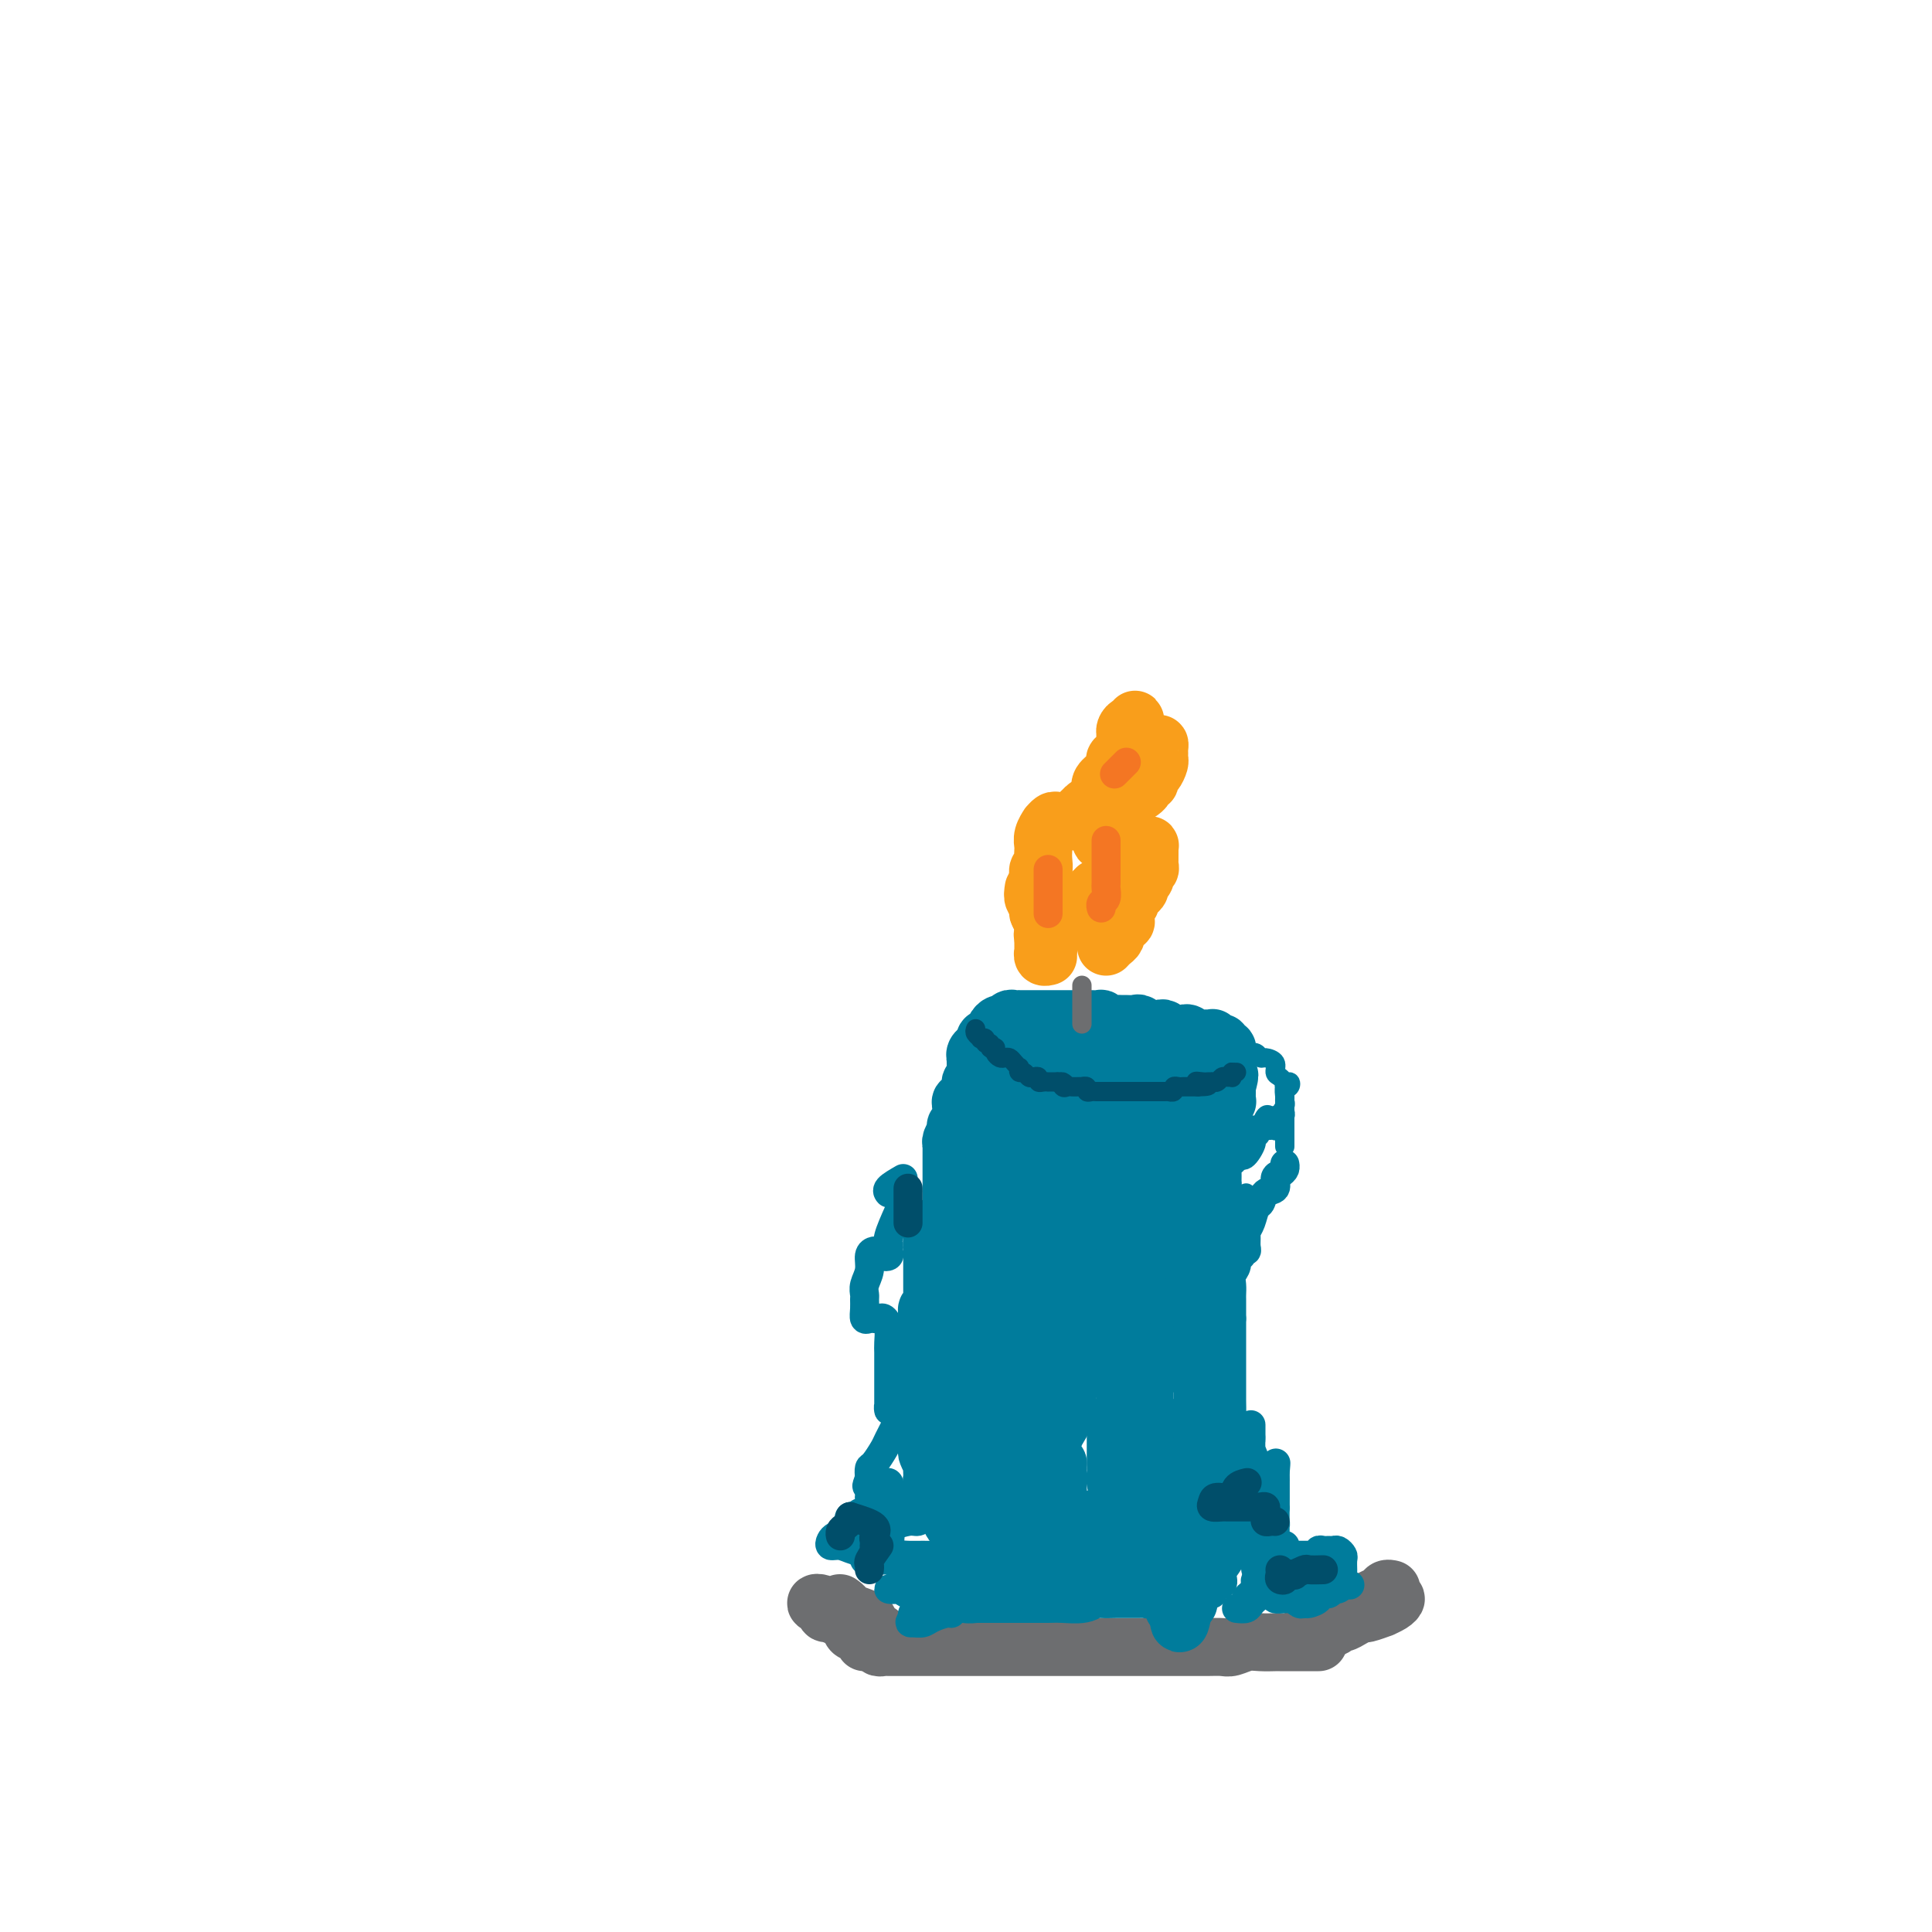 <svg viewBox='0 0 400 400' version='1.1' xmlns='http://www.w3.org/2000/svg' xmlns:xlink='http://www.w3.org/1999/xlink'><g fill='none' stroke='#6D6E70' stroke-width='12' stroke-linecap='round' stroke-linejoin='round'><path d='M273,340c-0.325,-0.000 -0.649,-0.000 -1,0c-0.351,0.000 -0.728,0.000 -1,0c-0.272,-0.000 -0.438,-0.000 -1,0c-0.562,0.000 -1.518,0.000 -2,0c-0.482,-0.000 -0.488,-0.001 -1,0c-0.512,0.001 -1.531,0.004 -2,0c-0.469,-0.004 -0.390,-0.015 -1,0c-0.610,0.015 -1.910,0.057 -3,0c-1.090,-0.057 -1.972,-0.211 -3,0c-1.028,0.211 -2.204,0.789 -3,1c-0.796,0.211 -1.212,0.057 -2,0c-0.788,-0.057 -1.947,-0.015 -3,0c-1.053,0.015 -2.000,0.004 -3,0c-1.000,-0.004 -2.052,-0.001 -3,0c-0.948,0.001 -1.790,0.000 -3,0c-1.210,-0.000 -2.787,-0.000 -4,0c-1.213,0.000 -2.062,0.000 -3,0c-0.938,-0.000 -1.965,-0.000 -3,0c-1.035,0.000 -2.079,0.000 -3,0c-0.921,-0.000 -1.720,-0.000 -3,0c-1.280,0.000 -3.042,0.000 -4,0c-0.958,-0.000 -1.113,-0.000 -2,0c-0.887,0.000 -2.504,0.000 -4,0c-1.496,-0.000 -2.869,0.000 -4,0c-1.131,-0.000 -2.021,-0.000 -3,0c-0.979,0.000 -2.047,0.000 -3,0c-0.953,-0.000 -1.792,-0.000 -3,0c-1.208,0.000 -2.786,0.000 -4,0c-1.214,-0.000 -2.064,-0.000 -3,0c-0.936,0.000 -1.956,0.000 -3,0c-1.044,-0.000 -2.110,-0.000 -3,0c-0.890,0.000 -1.603,0.001 -2,0c-0.397,-0.001 -0.477,-0.004 -1,0c-0.523,0.004 -1.488,0.015 -2,0c-0.512,-0.015 -0.570,-0.056 -1,0c-0.430,0.056 -1.231,0.207 -1,0c0.231,-0.207 1.495,-0.774 2,-1c0.505,-0.226 0.253,-0.113 0,0'/><path d='M273,338c-0.059,0.122 -0.119,0.244 0,0c0.119,-0.244 0.416,-0.853 1,-1c0.584,-0.147 1.456,0.167 2,0c0.544,-0.167 0.759,-0.814 1,-1c0.241,-0.186 0.507,0.090 1,0c0.493,-0.090 1.212,-0.545 2,-1c0.788,-0.455 1.643,-0.909 2,-1c0.357,-0.091 0.215,0.182 1,0c0.785,-0.182 2.495,-0.819 3,-1c0.505,-0.181 -0.196,0.094 0,0c0.196,-0.094 1.290,-0.557 2,-1c0.710,-0.443 1.038,-0.866 1,-1c-0.038,-0.134 -0.441,0.019 -1,0c-0.559,-0.019 -1.275,-0.212 -2,0c-0.725,0.212 -1.460,0.827 -2,1c-0.540,0.173 -0.886,-0.097 -2,0c-1.114,0.097 -2.996,0.562 -4,1c-1.004,0.438 -1.130,0.849 -2,1c-0.870,0.151 -2.486,0.041 -3,0c-0.514,-0.041 0.073,-0.014 0,0c-0.073,0.014 -0.805,0.015 -1,0c-0.195,-0.015 0.146,-0.045 1,0c0.854,0.045 2.222,0.167 3,0c0.778,-0.167 0.968,-0.623 2,-1c1.032,-0.377 2.907,-0.675 4,-1c1.093,-0.325 1.403,-0.675 2,-1c0.597,-0.325 1.480,-0.623 2,-1c0.520,-0.377 0.675,-0.833 1,-1c0.325,-0.167 0.818,-0.045 1,0c0.182,0.045 0.052,0.013 0,0c-0.052,-0.013 -0.026,-0.006 0,0'/><path d='M179,340c-0.054,-0.305 -0.108,-0.610 0,-1c0.108,-0.390 0.377,-0.865 0,-1c-0.377,-0.135 -1.401,0.070 -2,0c-0.599,-0.070 -0.773,-0.414 -1,-1c-0.227,-0.586 -0.508,-1.414 -1,-2c-0.492,-0.586 -1.195,-0.928 -2,-1c-0.805,-0.072 -1.711,0.127 -2,0c-0.289,-0.127 0.040,-0.581 0,-1c-0.040,-0.419 -0.449,-0.802 -1,-1c-0.551,-0.198 -1.243,-0.209 -1,0c0.243,0.209 1.420,0.638 2,1c0.580,0.362 0.561,0.656 1,1c0.439,0.344 1.336,0.737 2,1c0.664,0.263 1.096,0.397 2,1c0.904,0.603 2.282,1.674 3,2c0.718,0.326 0.778,-0.093 1,0c0.222,0.093 0.606,0.698 1,1c0.394,0.302 0.798,0.303 1,0c0.202,-0.303 0.202,-0.908 0,-1c-0.202,-0.092 -0.604,0.330 -1,0c-0.396,-0.330 -0.785,-1.412 -1,-2c-0.215,-0.588 -0.258,-0.683 -1,-1c-0.742,-0.317 -2.185,-0.856 -3,-1c-0.815,-0.144 -1.002,0.106 -1,0c0.002,-0.106 0.193,-0.567 0,-1c-0.193,-0.433 -0.769,-0.838 -1,-1c-0.231,-0.162 -0.115,-0.081 0,0'/></g>
<g fill='none' stroke='#007C9C' stroke-width='12' stroke-linecap='round' stroke-linejoin='round'><path d='M247,321c0.030,-0.334 0.061,-0.668 0,-1c-0.061,-0.332 -0.212,-0.663 0,-1c0.212,-0.337 0.788,-0.682 1,-1c0.212,-0.318 0.061,-0.610 0,-1c-0.061,-0.390 -0.030,-0.878 0,-1c0.030,-0.122 0.061,0.121 0,0c-0.061,-0.121 -0.212,-0.606 0,-1c0.212,-0.394 0.788,-0.697 1,-1c0.212,-0.303 0.061,-0.605 0,-1c-0.061,-0.395 -0.030,-0.883 0,-1c0.030,-0.117 0.061,0.136 0,0c-0.061,-0.136 -0.212,-0.663 0,-1c0.212,-0.337 0.789,-0.486 1,-1c0.211,-0.514 0.057,-1.395 0,-2c-0.057,-0.605 -0.015,-0.935 0,-1c0.015,-0.065 0.004,0.136 0,0c-0.004,-0.136 -0.001,-0.610 0,-1c0.001,-0.390 0.000,-0.696 0,-1c-0.000,-0.304 -0.000,-0.606 0,-1c0.000,-0.394 0.000,-0.879 0,-1c-0.000,-0.121 -0.000,0.123 0,0c0.000,-0.123 0.000,-0.611 0,-1c-0.000,-0.389 -0.000,-0.678 0,-1c0.000,-0.322 0.000,-0.676 0,-1c-0.000,-0.324 -0.000,-0.616 0,-1c0.000,-0.384 0.000,-0.860 0,-1c-0.000,-0.140 -0.000,0.055 0,0c0.000,-0.055 0.000,-0.361 0,-1c-0.000,-0.639 -0.000,-1.611 0,-2c0.000,-0.389 0.000,-0.194 0,0'/><path d='M246,313c0.000,-0.417 0.000,-0.833 0,-1c0.000,-0.167 0.000,-0.083 0,0'/><path d='M246,301c0.000,-1.214 0.000,-2.429 0,-3c0.000,-0.571 0.000,-0.500 0,-1c0.000,-0.500 0.000,-1.571 0,-2c-0.000,-0.429 0.000,-0.214 0,0'/><path d='M246,301c-0.000,-2.745 -0.000,-5.489 0,-6c0.000,-0.511 0.001,1.213 0,2c-0.001,0.787 -0.004,0.639 0,1c0.004,0.361 0.016,1.232 0,2c-0.016,0.768 -0.061,1.432 0,2c0.061,0.568 0.228,1.040 0,2c-0.228,0.960 -0.849,2.406 -1,3c-0.151,0.594 0.170,0.334 0,1c-0.170,0.666 -0.830,2.258 -1,3c-0.170,0.742 0.151,0.633 0,1c-0.151,0.367 -0.772,1.211 -1,2c-0.228,0.789 -0.061,1.522 0,2c0.061,0.478 0.016,0.702 0,1c-0.016,0.298 -0.004,0.671 0,1c0.004,0.329 0.001,0.613 0,1c-0.001,0.387 -0.000,0.877 0,1c0.000,0.123 0.000,-0.122 0,0c-0.000,0.122 -0.000,0.611 0,1c0.000,0.389 0.000,0.678 0,1c-0.000,0.322 -0.000,0.678 0,1c0.000,0.322 0.000,0.611 0,1c-0.000,0.389 -0.000,0.877 0,1c0.000,0.123 0.000,-0.121 0,0c-0.000,0.121 -0.000,0.606 0,1c0.000,0.394 0.000,0.697 0,1c-0.000,0.303 -0.000,0.606 0,1c0.000,0.394 0.000,0.879 0,1c-0.000,0.121 -0.001,-0.122 0,0c0.001,0.122 0.003,0.607 0,1c-0.003,0.393 -0.011,0.693 0,1c0.011,0.307 0.041,0.621 0,1c-0.041,0.379 -0.155,0.823 0,1c0.155,0.177 0.577,0.089 1,0'/><path d='M244,333c-0.067,5.942 0.767,1.798 1,0c0.233,-1.798 -0.133,-1.251 0,-1c0.133,0.251 0.767,0.207 1,0c0.233,-0.207 0.067,-0.576 0,-1c-0.067,-0.424 -0.033,-0.901 0,-1c0.033,-0.099 0.065,0.181 0,0c-0.065,-0.181 -0.227,-0.822 0,-1c0.227,-0.178 0.844,0.106 1,0c0.156,-0.106 -0.150,-0.602 0,-1c0.150,-0.398 0.757,-0.698 1,-1c0.243,-0.302 0.121,-0.606 0,-1c-0.121,-0.394 -0.243,-0.879 0,-1c0.243,-0.121 0.850,0.123 1,0c0.150,-0.123 -0.156,-0.611 0,-1c0.156,-0.389 0.774,-0.678 1,-1c0.226,-0.322 0.061,-0.678 0,-1c-0.061,-0.322 -0.016,-0.611 0,-1c0.016,-0.389 0.004,-0.878 0,-1c-0.004,-0.122 -0.001,0.122 0,0c0.001,-0.122 0.000,-0.610 0,-1c-0.000,-0.390 -0.000,-0.682 0,-1c0.000,-0.318 0.000,-0.663 0,-1c-0.000,-0.337 -0.000,-0.668 0,-1c0.000,-0.332 0.000,-0.667 0,-1c-0.000,-0.333 -0.000,-0.666 0,-1c0.000,-0.334 0.000,-0.670 0,-1c-0.000,-0.330 -0.000,-0.653 0,-1c0.000,-0.347 0.000,-0.719 0,-1c-0.000,-0.281 -0.000,-0.470 0,-1c0.000,-0.530 0.000,-1.402 0,-2c-0.000,-0.598 -0.000,-0.921 0,-1c0.000,-0.079 0.000,0.085 0,0c-0.000,-0.085 -0.000,-0.418 0,-1c0.000,-0.582 0.000,-1.413 0,-2c-0.000,-0.587 -0.000,-0.929 0,-1c0.000,-0.071 0.000,0.131 0,0c-0.000,-0.131 -0.000,-0.595 0,-1c0.000,-0.405 0.000,-0.752 0,-1c-0.000,-0.248 -0.000,-0.399 0,-1c0.000,-0.601 -0.000,-1.653 0,-2c0.000,-0.347 -0.000,0.010 0,0c0.000,-0.010 -0.000,-0.387 0,-1c0.000,-0.613 0.000,-1.461 0,-2c0.000,-0.539 0.000,-0.770 0,-1'/><path d='M250,294c-0.016,-4.439 -0.057,-1.036 0,0c0.057,1.036 0.211,-0.296 0,-1c-0.211,-0.704 -0.789,-0.780 -1,-1c-0.211,-0.220 -0.057,-0.584 0,-1c0.057,-0.416 0.015,-0.885 0,-1c-0.015,-0.115 -0.004,0.124 0,0c0.004,-0.124 0.002,-0.612 0,-1c-0.002,-0.388 -0.004,-0.678 0,-1c0.004,-0.322 0.015,-0.677 0,-1c-0.015,-0.323 -0.057,-0.615 0,-1c0.057,-0.385 0.211,-0.864 0,-1c-0.211,-0.136 -0.789,0.069 -1,0c-0.211,-0.069 -0.057,-0.414 0,-1c0.057,-0.586 0.015,-1.414 0,-2c-0.015,-0.586 -0.004,-0.931 0,-1c0.004,-0.069 0.001,0.136 0,0c-0.001,-0.136 -0.000,-0.614 0,-1c0.000,-0.386 0.000,-0.680 0,-1c-0.000,-0.320 -0.000,-0.667 0,-1c0.000,-0.333 0.000,-0.653 0,-1c-0.000,-0.347 -0.000,-0.722 0,-1c0.000,-0.278 0.000,-0.460 0,-1c-0.000,-0.540 -0.000,-1.439 0,-2c0.000,-0.561 0.000,-0.784 0,-1c-0.000,-0.216 -0.000,-0.425 0,-1c0.000,-0.575 0.000,-1.515 0,-2c-0.000,-0.485 -0.000,-0.514 0,-1c0.000,-0.486 0.000,-1.429 0,-2c-0.000,-0.571 -0.000,-0.769 0,-1c0.000,-0.231 0.000,-0.496 0,-1c-0.000,-0.504 -0.000,-1.248 0,-2c0.000,-0.752 0.000,-1.511 0,-2c-0.000,-0.489 -0.000,-0.708 0,-1c0.000,-0.292 0.000,-0.655 0,-1c-0.000,-0.345 -0.000,-0.670 0,-1c0.000,-0.330 0.000,-0.665 0,-1'/><path d='M248,256c-0.309,-6.053 -0.083,-2.186 0,-1c0.083,1.186 0.021,-0.309 0,-1c-0.021,-0.691 -0.002,-0.579 0,-1c0.002,-0.421 -0.015,-1.374 0,-2c0.015,-0.626 0.061,-0.923 0,-1c-0.061,-0.077 -0.227,0.066 0,0c0.227,-0.066 0.849,-0.343 1,-1c0.151,-0.657 -0.170,-1.696 0,-2c0.170,-0.304 0.830,0.126 1,0c0.170,-0.126 -0.151,-0.807 0,-1c0.151,-0.193 0.772,0.103 1,0c0.228,-0.103 0.061,-0.605 0,-1c-0.061,-0.395 -0.017,-0.682 0,-1c0.017,-0.318 0.008,-0.666 0,-1c-0.008,-0.334 -0.016,-0.654 0,-1c0.016,-0.346 0.057,-0.719 0,-1c-0.057,-0.281 -0.211,-0.471 0,-1c0.211,-0.529 0.788,-1.399 1,-2c0.212,-0.601 0.061,-0.934 0,-1c-0.061,-0.066 -0.030,0.136 0,0c0.030,-0.136 0.061,-0.609 0,-1c-0.061,-0.391 -0.212,-0.700 0,-1c0.212,-0.300 0.789,-0.591 1,-1c0.211,-0.409 0.057,-0.935 0,-1c-0.057,-0.065 -0.015,0.333 0,0c0.015,-0.333 0.004,-1.395 0,-2c-0.004,-0.605 -0.001,-0.754 0,-1c0.001,-0.246 0.000,-0.591 0,-1c-0.000,-0.409 -0.000,-0.883 0,-1c0.000,-0.117 0.000,0.122 0,0c-0.000,-0.122 -0.000,-0.606 0,-1c0.000,-0.394 0.000,-0.697 0,-1'/><path d='M253,226c1.000,-4.803 1.000,-1.812 1,-1c-0.000,0.812 -0.000,-0.556 0,-1c0.000,-0.444 0.000,0.036 0,0c-0.000,-0.036 -0.000,-0.588 0,-1c0.000,-0.412 0.000,-0.684 0,-1c-0.000,-0.316 -0.000,-0.676 0,-1c0.000,-0.324 0.001,-0.613 0,-1c-0.001,-0.387 -0.004,-0.873 0,-1c0.004,-0.127 0.016,0.106 0,0c-0.016,-0.106 -0.060,-0.550 0,-1c0.060,-0.450 0.222,-0.904 0,-1c-0.222,-0.096 -0.830,0.167 -1,0c-0.170,-0.167 0.099,-0.763 0,-1c-0.099,-0.237 -0.565,-0.116 -1,0c-0.435,0.116 -0.837,0.227 -1,0c-0.163,-0.227 -0.085,-0.793 0,-1c0.085,-0.207 0.177,-0.054 0,0c-0.177,0.054 -0.625,0.011 -1,0c-0.375,-0.011 -0.678,0.011 -1,0c-0.322,-0.011 -0.664,-0.056 -1,0c-0.336,0.056 -0.667,0.211 -1,0c-0.333,-0.211 -0.668,-0.789 -1,-1c-0.332,-0.211 -0.663,-0.056 -1,0c-0.337,0.056 -0.682,0.011 -1,0c-0.318,-0.011 -0.609,0.011 -1,0c-0.391,-0.011 -0.881,-0.055 -1,0c-0.119,0.055 0.133,0.211 0,0c-0.133,-0.211 -0.651,-0.788 -1,-1c-0.349,-0.212 -0.528,-0.061 -1,0c-0.472,0.061 -1.236,0.030 -2,0'/><path d='M238,213c-2.649,-0.558 -1.273,0.047 -1,0c0.273,-0.047 -0.557,-0.745 -1,-1c-0.443,-0.255 -0.499,-0.067 -1,0c-0.501,0.067 -1.449,0.014 -2,0c-0.551,-0.014 -0.706,0.010 -1,0c-0.294,-0.010 -0.727,-0.055 -1,0c-0.273,0.055 -0.388,0.211 -1,0c-0.612,-0.211 -1.723,-0.789 -2,-1c-0.277,-0.211 0.280,-0.057 0,0c-0.280,0.057 -1.399,0.015 -2,0c-0.601,-0.015 -0.686,-0.004 -1,0c-0.314,0.004 -0.857,0.001 -1,0c-0.143,-0.001 0.115,-0.000 0,0c-0.115,0.000 -0.605,0.000 -1,0c-0.395,-0.000 -0.697,-0.000 -1,0c-0.303,0.000 -0.606,0.000 -1,0c-0.394,-0.000 -0.879,-0.000 -1,0c-0.121,0.000 0.123,0.000 0,0c-0.123,-0.000 -0.611,-0.000 -1,0c-0.389,0.000 -0.678,0.000 -1,0c-0.322,-0.000 -0.678,-0.000 -1,0c-0.322,0.000 -0.611,0.000 -1,0c-0.389,-0.000 -0.877,-0.000 -1,0c-0.123,0.000 0.121,0.000 0,0c-0.121,-0.000 -0.606,-0.000 -1,0c-0.394,0.000 -0.697,0.000 -1,0c-0.303,-0.000 -0.606,-0.001 -1,0c-0.394,0.001 -0.879,0.004 -1,0c-0.121,-0.004 0.123,-0.016 0,0c-0.123,0.016 -0.611,0.060 -1,0c-0.389,-0.060 -0.679,-0.222 -1,0c-0.321,0.222 -0.674,0.829 -1,1c-0.326,0.171 -0.626,-0.094 -1,0c-0.374,0.094 -0.822,0.546 -1,1c-0.178,0.454 -0.086,0.909 0,1c0.086,0.091 0.167,-0.182 0,0c-0.167,0.182 -0.584,0.818 -1,1c-0.416,0.182 -0.833,-0.091 -1,0c-0.167,0.091 -0.083,0.545 0,1'/><path d='M204,216c-1.094,0.957 -0.829,0.848 -1,1c-0.171,0.152 -0.778,0.565 -1,1c-0.222,0.435 -0.060,0.894 0,1c0.060,0.106 0.017,-0.139 0,0c-0.017,0.139 -0.009,0.664 0,1c0.009,0.336 0.017,0.484 0,1c-0.017,0.516 -0.061,1.398 0,2c0.061,0.602 0.228,0.922 0,1c-0.228,0.078 -0.849,-0.085 -1,0c-0.151,0.085 0.170,0.418 0,1c-0.170,0.582 -0.830,1.413 -1,2c-0.170,0.587 0.152,0.929 0,1c-0.152,0.071 -0.776,-0.131 -1,0c-0.224,0.131 -0.046,0.595 0,1c0.046,0.405 -0.039,0.752 0,1c0.039,0.248 0.203,0.399 0,1c-0.203,0.601 -0.772,1.653 -1,2c-0.228,0.347 -0.114,-0.010 0,0c0.114,0.010 0.227,0.388 0,1c-0.227,0.612 -0.793,1.460 -1,2c-0.207,0.540 -0.056,0.774 0,1c0.056,0.226 0.015,0.444 0,1c-0.015,0.556 -0.004,1.448 0,2c0.004,0.552 0.001,0.763 0,1c-0.001,0.237 -0.000,0.502 0,1c0.000,0.498 0.000,1.231 0,2c-0.000,0.769 -0.000,1.575 0,2c0.000,0.425 0.000,0.470 0,1c-0.000,0.530 0.000,1.547 0,2c-0.000,0.453 -0.000,0.344 0,1c0.000,0.656 0.000,2.077 0,3c-0.000,0.923 -0.000,1.347 0,2c0.000,0.653 0.000,1.533 0,2c-0.000,0.467 -0.001,0.521 0,1c0.001,0.479 0.004,1.384 0,2c-0.004,0.616 -0.015,0.941 0,2c0.015,1.059 0.056,2.850 0,4c-0.056,1.150 -0.207,1.660 0,2c0.207,0.340 0.774,0.510 1,1c0.226,0.490 0.113,1.300 0,2c-0.113,0.700 -0.226,1.290 0,2c0.226,0.710 0.793,1.541 1,2c0.207,0.459 0.056,0.547 0,1c-0.056,0.453 -0.016,1.272 0,2c0.016,0.728 0.008,1.364 0,2'/><path d='M199,280c0.249,7.024 -0.130,2.582 0,1c0.130,-1.582 0.767,-0.306 1,1c0.233,1.306 0.062,2.640 0,3c-0.062,0.360 -0.017,-0.254 0,0c0.017,0.254 0.004,1.376 0,2c-0.004,0.624 -0.001,0.748 0,1c0.001,0.252 0.000,0.631 0,1c-0.000,0.369 -0.000,0.728 0,1c0.000,0.272 0.000,0.458 0,1c-0.000,0.542 -0.000,1.441 0,2c0.000,0.559 0.000,0.779 0,1c-0.000,0.221 -0.000,0.444 0,1c0.000,0.556 0.000,1.444 0,2c-0.000,0.556 -0.000,0.779 0,1c0.000,0.221 0.000,0.440 0,1c-0.000,0.560 -0.000,1.459 0,2c0.000,0.541 0.000,0.722 0,1c-0.000,0.278 -0.000,0.652 0,1c0.000,0.348 0.000,0.671 0,1c-0.000,0.329 -0.000,0.666 0,1c0.000,0.334 0.000,0.667 0,1c-0.000,0.333 -0.000,0.666 0,1c0.000,0.334 0.000,0.668 0,1c-0.000,0.332 -0.000,0.663 0,1c0.000,0.337 0.000,0.682 0,1c0.000,0.318 -0.000,0.610 0,1c0.000,0.390 0.000,0.878 0,1c0.000,0.122 -0.000,-0.121 0,0c0.000,0.121 0.000,0.606 0,1c0.000,0.394 -0.000,0.697 0,1c0.000,0.303 0.000,0.606 0,1c0.000,0.394 -0.000,0.879 0,1c0.000,0.121 0.000,-0.121 0,0c0.000,0.121 -0.000,0.606 0,1c0.000,0.394 0.000,0.697 0,1c0.000,0.303 -0.000,0.606 0,1c0.000,0.394 0.000,0.879 0,1c0.000,0.121 -0.000,-0.122 0,0c0.000,0.122 0.000,0.610 0,1c0.000,0.390 -0.000,0.682 0,1c0.000,0.318 0.000,0.662 0,1c-0.000,0.338 0.000,0.669 0,1'/><path d='M200,324c0.155,7.046 0.041,2.661 0,1c-0.041,-1.661 -0.011,-0.599 0,0c0.011,0.599 0.003,0.734 0,1c-0.003,0.266 -0.003,0.664 0,1c0.003,0.336 0.007,0.612 0,1c-0.007,0.388 -0.027,0.889 0,1c0.027,0.111 0.100,-0.166 0,0c-0.100,0.166 -0.373,0.775 0,1c0.373,0.225 1.392,0.064 2,0c0.608,-0.064 0.804,-0.032 1,0'/><path d='M203,330c0.899,-0.000 1.647,-0.000 2,0c0.353,0.000 0.310,0.000 1,0c0.690,-0.000 2.112,-0.000 3,0c0.888,0.000 1.242,0.001 2,0c0.758,-0.001 1.918,-0.004 3,0c1.082,0.004 2.085,0.015 3,0c0.915,-0.015 1.744,-0.057 3,0c1.256,0.057 2.941,0.211 4,0c1.059,-0.211 1.492,-0.789 2,-1c0.508,-0.211 1.092,-0.057 2,0c0.908,0.057 2.141,0.015 3,0c0.859,-0.015 1.346,-0.003 2,0c0.654,0.003 1.477,-0.003 2,0c0.523,0.003 0.747,0.015 1,0c0.253,-0.015 0.536,-0.055 1,0c0.464,0.055 1.110,0.207 1,0c-0.110,-0.207 -0.976,-0.772 -2,-1c-1.024,-0.228 -2.208,-0.117 -3,0c-0.792,0.117 -1.194,0.242 -2,0c-0.806,-0.242 -2.015,-0.849 -3,-1c-0.985,-0.151 -1.744,0.156 -3,0c-1.256,-0.156 -3.008,-0.774 -4,-1c-0.992,-0.226 -1.222,-0.060 -2,0c-0.778,0.060 -2.102,0.012 -3,0c-0.898,-0.012 -1.370,0.011 -2,0c-0.630,-0.011 -1.420,-0.055 -2,0c-0.580,0.055 -0.952,0.211 -1,0c-0.048,-0.211 0.228,-0.789 0,-1c-0.228,-0.211 -0.960,-0.057 -1,0c-0.040,0.057 0.612,0.016 1,0c0.388,-0.016 0.513,-0.007 1,0c0.487,0.007 1.337,0.012 2,0c0.663,-0.012 1.140,-0.042 2,0c0.860,0.042 2.103,0.155 3,0c0.897,-0.155 1.449,-0.577 2,-1'/><path d='M221,324c2.100,-0.250 2.850,0.125 3,0c0.150,-0.125 -0.301,-0.752 0,-1c0.301,-0.248 1.355,-0.119 2,0c0.645,0.119 0.880,0.228 1,0c0.120,-0.228 0.126,-0.792 0,-1c-0.126,-0.208 -0.385,-0.059 -1,0c-0.615,0.059 -1.587,0.030 -2,0c-0.413,-0.030 -0.267,-0.061 -1,0c-0.733,0.061 -2.345,0.212 -3,0c-0.655,-0.212 -0.353,-0.789 -1,-1c-0.647,-0.211 -2.243,-0.055 -3,0c-0.757,0.055 -0.675,0.011 -1,0c-0.325,-0.011 -1.057,0.011 -1,0c0.057,-0.011 0.903,-0.056 2,0c1.097,0.056 2.444,0.211 3,0c0.556,-0.211 0.320,-0.789 1,-1c0.680,-0.211 2.275,-0.057 3,0c0.725,0.057 0.580,0.015 1,0c0.420,-0.015 1.407,-0.003 2,0c0.593,0.003 0.793,-0.003 1,0c0.207,0.003 0.420,0.015 0,0c-0.420,-0.015 -1.475,-0.057 -2,0c-0.525,0.057 -0.522,0.212 -1,0c-0.478,-0.212 -1.438,-0.793 -2,-1c-0.562,-0.207 -0.726,-0.042 -1,0c-0.274,0.042 -0.657,-0.040 -1,0c-0.343,0.040 -0.647,0.203 0,0c0.647,-0.203 2.244,-0.771 3,-1c0.756,-0.229 0.671,-0.118 1,0c0.329,0.118 1.073,0.242 2,0c0.927,-0.242 2.036,-0.849 2,-1c-0.036,-0.151 -1.216,0.155 -2,0c-0.784,-0.155 -1.173,-0.773 -2,-1c-0.827,-0.227 -2.094,-0.065 -3,0c-0.906,0.065 -1.453,0.032 -2,0'/><path d='M219,316c-1.485,-0.311 -1.698,-0.087 -2,0c-0.302,0.087 -0.693,0.038 -1,0c-0.307,-0.038 -0.529,-0.066 0,0c0.529,0.066 1.808,0.224 3,0c1.192,-0.224 2.298,-0.831 3,-1c0.702,-0.169 1.000,0.099 2,0c1.000,-0.099 2.703,-0.566 4,-1c1.297,-0.434 2.189,-0.835 3,-1c0.811,-0.165 1.542,-0.096 2,0c0.458,0.096 0.644,0.218 1,0c0.356,-0.218 0.884,-0.775 1,-1c0.116,-0.225 -0.178,-0.117 0,0c0.178,0.117 0.829,0.245 1,0c0.171,-0.245 -0.138,-0.861 0,-1c0.138,-0.139 0.724,0.200 1,0c0.276,-0.200 0.243,-0.940 0,-1c-0.243,-0.060 -0.698,0.561 -1,1c-0.302,0.439 -0.453,0.695 -1,1c-0.547,0.305 -1.491,0.659 -2,1c-0.509,0.341 -0.584,0.669 -1,1c-0.416,0.331 -1.173,0.666 -2,1c-0.827,0.334 -1.724,0.669 -2,1c-0.276,0.331 0.069,0.659 0,1c-0.069,0.341 -0.552,0.695 -1,1c-0.448,0.305 -0.863,0.561 -1,1c-0.137,0.439 0.002,1.060 0,1c-0.002,-0.060 -0.145,-0.799 0,-1c0.145,-0.201 0.577,0.138 1,0c0.423,-0.138 0.835,-0.754 1,-1c0.165,-0.246 0.082,-0.123 0,0'/><path d='M228,318c-1.060,0.841 0.290,-0.556 1,-1c0.710,-0.444 0.779,0.066 1,0c0.221,-0.066 0.595,-0.709 1,-1c0.405,-0.291 0.841,-0.232 1,0c0.159,0.232 0.043,0.636 0,1c-0.043,0.364 -0.011,0.689 0,1c0.011,0.311 0.003,0.610 0,1c-0.003,0.390 -0.001,0.872 0,1c0.001,0.128 0.000,-0.098 0,0c-0.000,0.098 -0.000,0.522 0,1c0.000,0.478 0.000,1.012 0,1c-0.000,-0.012 -0.000,-0.569 0,-1c0.000,-0.431 0.000,-0.734 0,-1c-0.000,-0.266 -0.000,-0.494 0,-1c0.000,-0.506 0.001,-1.290 0,-2c-0.001,-0.710 -0.004,-1.345 0,-2c0.004,-0.655 0.015,-1.331 0,-2c-0.015,-0.669 -0.057,-1.330 0,-2c0.057,-0.670 0.211,-1.347 0,-2c-0.211,-0.653 -0.789,-1.282 -1,-2c-0.211,-0.718 -0.057,-1.524 0,-2c0.057,-0.476 0.015,-0.621 0,-1c-0.015,-0.379 -0.005,-0.991 0,-2c0.005,-1.009 0.004,-2.416 0,-3c-0.004,-0.584 -0.011,-0.346 0,-1c0.011,-0.654 0.041,-2.202 0,-3c-0.041,-0.798 -0.154,-0.848 0,-1c0.154,-0.152 0.577,-0.407 1,-1c0.423,-0.593 0.848,-1.525 1,-2c0.152,-0.475 0.030,-0.493 0,-1c-0.030,-0.507 0.033,-1.501 0,-2c-0.033,-0.499 -0.163,-0.502 0,-1c0.163,-0.498 0.618,-1.491 1,-2c0.382,-0.509 0.691,-0.533 1,-1c0.309,-0.467 0.619,-1.377 1,-2c0.381,-0.623 0.834,-0.961 1,-1c0.166,-0.039 0.045,0.220 0,0c-0.045,-0.220 -0.013,-0.920 0,-1c0.013,-0.080 0.006,0.460 0,1'/><path d='M237,281c0.928,-2.183 0.249,-0.642 0,0c-0.249,0.642 -0.067,0.385 0,1c0.067,0.615 0.018,2.103 0,3c-0.018,0.897 -0.005,1.204 0,2c0.005,0.796 0.001,2.081 0,3c-0.001,0.919 0.001,1.472 0,2c-0.001,0.528 -0.004,1.030 0,2c0.004,0.970 0.015,2.406 0,3c-0.015,0.594 -0.056,0.345 0,1c0.056,0.655 0.207,2.215 0,3c-0.207,0.785 -0.774,0.796 -1,1c-0.226,0.204 -0.113,0.603 0,1c0.113,0.397 0.226,0.794 0,1c-0.226,0.206 -0.793,0.222 -1,0c-0.207,-0.222 -0.056,-0.682 0,-1c0.056,-0.318 0.015,-0.494 0,-1c-0.015,-0.506 -0.004,-1.343 0,-2c0.004,-0.657 -0.000,-1.135 0,-2c0.000,-0.865 0.004,-2.118 0,-3c-0.004,-0.882 -0.015,-1.392 0,-2c0.015,-0.608 0.057,-1.313 0,-2c-0.057,-0.687 -0.211,-1.357 0,-2c0.211,-0.643 0.789,-1.259 1,-2c0.211,-0.741 0.057,-1.609 0,-2c-0.057,-0.391 -0.015,-0.306 0,-1c0.015,-0.694 0.004,-2.165 0,-2c-0.004,0.165 -0.000,1.968 0,3c0.000,1.032 -0.003,1.292 0,2c0.003,0.708 0.011,1.862 0,3c-0.011,1.138 -0.041,2.259 0,3c0.041,0.741 0.155,1.103 0,2c-0.155,0.897 -0.577,2.330 -1,3c-0.423,0.670 -0.845,0.577 -1,1c-0.155,0.423 -0.041,1.360 0,2c0.041,0.640 0.011,0.981 0,1c-0.011,0.019 -0.003,-0.284 0,-1c0.003,-0.716 0.001,-1.847 0,-3c-0.001,-1.153 -0.000,-2.330 0,-3c0.000,-0.670 0.000,-0.835 0,-1'/><path d='M234,294c0.465,-1.806 1.626,-2.822 2,-4c0.374,-1.178 -0.039,-2.518 0,-4c0.039,-1.482 0.532,-3.107 1,-4c0.468,-0.893 0.913,-1.055 1,-2c0.087,-0.945 -0.183,-2.672 0,-4c0.183,-1.328 0.820,-2.257 1,-3c0.180,-0.743 -0.095,-1.300 0,-2c0.095,-0.700 0.561,-1.545 1,-2c0.439,-0.455 0.850,-0.521 1,-1c0.150,-0.479 0.040,-1.370 0,-2c-0.040,-0.630 -0.011,-1.000 0,-1c0.011,0.000 0.004,0.370 0,1c-0.004,0.630 -0.004,1.521 0,2c0.004,0.479 0.012,0.546 0,1c-0.012,0.454 -0.046,1.295 0,2c0.046,0.705 0.170,1.276 0,2c-0.170,0.724 -0.636,1.603 -1,2c-0.364,0.397 -0.627,0.311 -1,1c-0.373,0.689 -0.857,2.152 -1,2c-0.143,-0.152 0.056,-1.919 0,-3c-0.056,-1.081 -0.365,-1.476 0,-2c0.365,-0.524 1.406,-1.176 2,-2c0.594,-0.824 0.741,-1.820 1,-3c0.259,-1.180 0.630,-2.543 1,-4c0.370,-1.457 0.739,-3.007 1,-4c0.261,-0.993 0.413,-1.427 1,-2c0.587,-0.573 1.607,-1.285 2,-2c0.393,-0.715 0.158,-1.435 0,-2c-0.158,-0.565 -0.238,-0.976 0,-1c0.238,-0.024 0.795,0.340 1,0c0.205,-0.340 0.059,-1.383 0,-2c-0.059,-0.617 -0.029,-0.809 0,-1'/><path d='M247,250c1.950,-6.774 0.325,-1.709 0,0c-0.325,1.709 0.649,0.063 1,-1c0.351,-1.063 0.080,-1.542 0,-2c-0.080,-0.458 0.030,-0.896 0,-1c-0.030,-0.104 -0.200,0.127 0,0c0.200,-0.127 0.771,-0.612 1,-1c0.229,-0.388 0.118,-0.680 0,-1c-0.118,-0.320 -0.242,-0.666 0,-1c0.242,-0.334 0.849,-0.654 1,-1c0.151,-0.346 -0.156,-0.719 0,-1c0.156,-0.281 0.774,-0.471 1,-1c0.226,-0.529 0.061,-1.399 0,-2c-0.061,-0.601 -0.016,-0.934 0,-1c0.016,-0.066 0.004,0.136 0,0c-0.004,-0.136 -0.001,-0.609 0,-1c0.001,-0.391 -0.001,-0.701 0,-1c0.001,-0.299 0.004,-0.587 0,-1c-0.004,-0.413 -0.016,-0.952 0,-1c0.016,-0.048 0.061,0.394 0,0c-0.061,-0.394 -0.226,-1.625 0,-2c0.226,-0.375 0.844,0.106 1,0c0.156,-0.106 -0.151,-0.799 0,-1c0.151,-0.201 0.758,0.091 1,0c0.242,-0.091 0.117,-0.563 0,-1c-0.117,-0.437 -0.228,-0.838 0,-1c0.228,-0.162 0.793,-0.085 1,0c0.207,0.085 0.055,0.177 0,0c-0.055,-0.177 -0.015,-0.625 0,-1c0.015,-0.375 0.004,-0.679 0,-1c-0.004,-0.321 -0.002,-0.661 0,-1'/><path d='M254,225c1.070,-4.094 0.244,-1.829 0,-1c-0.244,0.829 0.093,0.223 0,0c-0.093,-0.223 -0.616,-0.064 -1,0c-0.384,0.064 -0.628,0.031 -1,0c-0.372,-0.031 -0.872,-0.061 -1,0c-0.128,0.061 0.116,0.212 0,0c-0.116,-0.212 -0.590,-0.788 -1,-1c-0.410,-0.212 -0.754,-0.061 -1,0c-0.246,0.061 -0.395,0.030 -1,0c-0.605,-0.030 -1.667,-0.061 -2,0c-0.333,0.061 0.065,0.212 0,0c-0.065,-0.212 -0.591,-0.789 -1,-1c-0.409,-0.211 -0.701,-0.056 -1,0c-0.299,0.056 -0.605,0.015 -1,0c-0.395,-0.015 -0.880,-0.003 -1,0c-0.120,0.003 0.126,-0.003 0,0c-0.126,0.003 -0.625,0.015 -1,0c-0.375,-0.015 -0.626,-0.057 -1,0c-0.374,0.057 -0.870,0.211 -1,0c-0.130,-0.211 0.105,-0.789 0,-1c-0.105,-0.211 -0.552,-0.057 -1,0c-0.448,0.057 -0.897,0.015 -1,0c-0.103,-0.015 0.141,-0.004 0,0c-0.141,0.004 -0.667,0.001 -1,0c-0.333,-0.001 -0.474,-0.000 -1,0c-0.526,0.000 -1.436,0.000 -2,0c-0.564,-0.000 -0.782,-0.000 -1,0'/><path d='M232,221c-3.581,-0.619 -1.533,-0.166 -1,0c0.533,0.166 -0.449,0.044 -1,0c-0.551,-0.044 -0.673,-0.012 -1,0c-0.327,0.012 -0.861,0.003 -1,0c-0.139,-0.003 0.116,-0.001 0,0c-0.116,0.001 -0.605,0.000 -1,0c-0.395,-0.000 -0.697,-0.000 -1,0c-0.303,0.000 -0.606,-0.000 -1,0c-0.394,0.000 -0.879,0.000 -1,0c-0.121,-0.000 0.122,-0.000 0,0c-0.122,0.000 -0.607,0.001 -1,0c-0.393,-0.001 -0.693,-0.004 -1,0c-0.307,0.004 -0.621,0.015 -1,0c-0.379,-0.015 -0.822,-0.057 -1,0c-0.178,0.057 -0.089,0.211 0,0c0.089,-0.211 0.179,-0.789 0,-1c-0.179,-0.211 -0.626,-0.057 -1,0c-0.374,0.057 -0.674,0.015 -1,0c-0.326,-0.015 -0.679,-0.004 -1,0c-0.321,0.004 -0.611,0.001 -1,0c-0.389,-0.001 -0.878,-0.000 -1,0c-0.122,0.000 0.121,0.000 0,0c-0.121,-0.000 -0.607,-0.000 -1,0c-0.393,0.000 -0.693,0.000 -1,0c-0.307,-0.000 -0.621,-0.000 -1,0c-0.379,0.000 -0.823,0.000 -1,0c-0.177,-0.000 -0.089,-0.000 0,0'/><path d='M211,220c-3.428,-0.159 -1.497,-0.058 -1,0c0.497,0.058 -0.441,0.072 -1,0c-0.559,-0.072 -0.738,-0.231 -1,0c-0.262,0.231 -0.605,0.850 -1,1c-0.395,0.150 -0.842,-0.171 -1,0c-0.158,0.171 -0.029,0.834 0,1c0.029,0.166 -0.044,-0.167 0,0c0.044,0.167 0.204,0.832 0,1c-0.204,0.168 -0.773,-0.162 -1,0c-0.227,0.162 -0.113,0.817 0,1c0.113,0.183 0.227,-0.105 0,0c-0.227,0.105 -0.793,0.602 -1,1c-0.207,0.398 -0.054,0.698 0,1c0.054,0.302 0.011,0.606 0,1c-0.011,0.394 0.011,0.878 0,1c-0.011,0.122 -0.054,-0.117 0,0c0.054,0.117 0.207,0.592 0,1c-0.207,0.408 -0.773,0.750 -1,1c-0.227,0.250 -0.113,0.410 0,1c0.113,0.590 0.226,1.611 0,2c-0.226,0.389 -0.793,0.145 -1,0c-0.207,-0.145 -0.056,-0.193 0,0c0.056,0.193 0.016,0.626 0,1c-0.016,0.374 -0.008,0.690 0,1c0.008,0.310 0.017,0.613 0,1c-0.017,0.387 -0.060,0.859 0,1c0.060,0.141 0.223,-0.050 0,0c-0.223,0.050 -0.830,0.342 -1,1c-0.170,0.658 0.099,1.682 0,2c-0.099,0.318 -0.566,-0.069 -1,0c-0.434,0.069 -0.834,0.596 -1,1c-0.166,0.404 -0.096,0.686 0,1c0.096,0.314 0.218,0.662 0,1c-0.218,0.338 -0.777,0.668 -1,1c-0.223,0.332 -0.112,0.666 0,1'/><path d='M198,245c-1.155,3.328 -1.041,1.647 -1,1c0.041,-0.647 0.011,-0.261 0,0c-0.011,0.261 -0.003,0.395 0,1c0.003,0.605 0.002,1.680 0,2c-0.002,0.320 -0.003,-0.117 0,0c0.003,0.117 0.012,0.787 0,1c-0.012,0.213 -0.045,-0.031 0,0c0.045,0.031 0.170,0.337 0,1c-0.170,0.663 -0.633,1.683 -1,2c-0.367,0.317 -0.638,-0.070 -1,0c-0.362,0.070 -0.815,0.596 -1,1c-0.185,0.404 -0.102,0.686 0,1c0.102,0.314 0.224,0.660 0,1c-0.224,0.340 -0.792,0.672 -1,1c-0.208,0.328 -0.056,0.650 0,1c0.056,0.350 0.015,0.728 0,1c-0.015,0.272 -0.004,0.439 0,1c0.004,0.561 0.001,1.516 0,2c-0.001,0.484 -0.001,0.495 0,1c0.001,0.505 0.001,1.502 0,2c-0.001,0.498 -0.004,0.497 0,1c0.004,0.503 0.015,1.511 0,2c-0.015,0.489 -0.057,0.459 0,1c0.057,0.541 0.211,1.655 0,2c-0.211,0.345 -0.789,-0.077 -1,0c-0.211,0.077 -0.057,0.654 0,1c0.057,0.346 0.015,0.460 0,1c-0.015,0.540 -0.004,1.507 0,2c0.004,0.493 0.001,0.514 0,1c-0.001,0.486 -0.000,1.439 0,2c0.000,0.561 0.000,0.731 0,1c-0.000,0.269 -0.000,0.637 0,1c0.000,0.363 0.000,0.723 0,1c-0.000,0.277 -0.000,0.473 0,1c0.000,0.527 0.000,1.384 0,2c-0.000,0.616 -0.000,0.991 0,1c0.000,0.009 0.000,-0.348 0,0c-0.000,0.348 -0.000,1.403 0,2c0.000,0.597 0.000,0.737 0,1c-0.000,0.263 -0.000,0.648 0,1c0.000,0.352 0.000,0.672 0,1c-0.000,0.328 -0.000,0.664 0,1'/><path d='M192,291c-0.155,5.285 -0.041,1.997 0,1c0.041,-0.997 0.011,0.297 0,1c-0.011,0.703 -0.003,0.813 0,1c0.003,0.187 0.001,0.449 0,1c-0.001,0.551 -0.001,1.389 0,2c0.001,0.611 0.004,0.995 0,1c-0.004,0.005 -0.015,-0.368 0,0c0.015,0.368 0.057,1.479 0,2c-0.057,0.521 -0.211,0.454 0,1c0.211,0.546 0.788,1.705 1,2c0.212,0.295 0.061,-0.276 0,0c-0.061,0.276 -0.030,1.397 0,2c0.030,0.603 0.060,0.686 0,1c-0.060,0.314 -0.208,0.858 0,1c0.208,0.142 0.773,-0.117 1,0c0.227,0.117 0.118,0.610 0,1c-0.118,0.390 -0.243,0.678 0,1c0.243,0.322 0.853,0.678 1,1c0.147,0.322 -0.171,0.611 0,1c0.171,0.389 0.830,0.877 1,1c0.170,0.123 -0.148,-0.121 0,0c0.148,0.121 0.761,0.606 1,1c0.239,0.394 0.105,0.698 0,1c-0.105,0.302 -0.182,0.602 0,1c0.182,0.398 0.622,0.894 1,1c0.378,0.106 0.694,-0.179 1,0c0.306,0.179 0.603,0.822 1,1c0.397,0.178 0.894,-0.110 1,0c0.106,0.110 -0.178,0.617 0,1c0.178,0.383 0.817,0.642 1,1c0.183,0.358 -0.092,0.814 0,1c0.092,0.186 0.550,0.101 1,0c0.450,-0.101 0.891,-0.220 1,0c0.109,0.220 -0.115,0.777 0,1c0.115,0.223 0.570,0.112 1,0c0.430,-0.112 0.837,-0.226 1,0c0.163,0.226 0.082,0.792 0,1c-0.082,0.208 -0.166,0.060 0,0c0.166,-0.060 0.583,-0.030 1,0'/><path d='M207,322c2.191,2.000 1.168,0.499 1,0c-0.168,-0.499 0.518,0.004 1,0c0.482,-0.004 0.759,-0.516 1,-1c0.241,-0.484 0.445,-0.940 1,-1c0.555,-0.060 1.462,0.275 2,0c0.538,-0.275 0.708,-1.162 1,-2c0.292,-0.838 0.705,-1.629 1,-2c0.295,-0.371 0.471,-0.322 1,-1c0.529,-0.678 1.410,-2.083 2,-3c0.590,-0.917 0.890,-1.345 1,-2c0.110,-0.655 0.029,-1.539 0,-2c-0.029,-0.461 -0.007,-0.501 0,-1c0.007,-0.499 -0.000,-1.456 0,-2c0.000,-0.544 0.007,-0.676 0,-1c-0.007,-0.324 -0.029,-0.840 0,-1c0.029,-0.160 0.110,0.036 0,0c-0.110,-0.036 -0.411,-0.306 -1,0c-0.589,0.306 -1.467,1.186 -2,2c-0.533,0.814 -0.721,1.562 -1,2c-0.279,0.438 -0.649,0.567 -1,1c-0.351,0.433 -0.682,1.171 -1,2c-0.318,0.829 -0.621,1.748 -1,2c-0.379,0.252 -0.834,-0.163 -1,0c-0.166,0.163 -0.045,0.903 0,1c0.045,0.097 0.012,-0.450 0,-1c-0.012,-0.550 -0.003,-1.105 0,-2c0.003,-0.895 0.001,-2.132 0,-3c-0.001,-0.868 -0.000,-1.367 0,-2c0.000,-0.633 0.000,-1.398 0,-2c-0.000,-0.602 -0.000,-1.040 0,-2c0.000,-0.960 0.001,-2.442 0,-3c-0.001,-0.558 -0.003,-0.192 0,0c0.003,0.192 0.011,0.208 0,1c-0.011,0.792 -0.041,2.358 0,3c0.041,0.642 0.155,0.359 0,1c-0.155,0.641 -0.577,2.205 -1,3c-0.423,0.795 -0.845,0.821 -1,1c-0.155,0.179 -0.042,0.510 0,1c0.042,0.490 0.012,1.140 0,1c-0.012,-0.140 -0.006,-1.070 0,-2'/><path d='M209,307c-0.439,1.322 -0.535,0.128 0,-1c0.535,-1.128 1.703,-2.190 2,-3c0.297,-0.810 -0.275,-1.370 0,-2c0.275,-0.630 1.398,-1.332 2,-2c0.602,-0.668 0.683,-1.303 1,-2c0.317,-0.697 0.869,-1.457 1,-2c0.131,-0.543 -0.159,-0.870 0,-1c0.159,-0.130 0.768,-0.064 1,0c0.232,0.064 0.086,0.127 0,0c-0.086,-0.127 -0.111,-0.442 0,-1c0.111,-0.558 0.359,-1.358 1,-2c0.641,-0.642 1.676,-1.127 2,-2c0.324,-0.873 -0.063,-2.135 0,-3c0.063,-0.865 0.577,-1.333 1,-2c0.423,-0.667 0.755,-1.533 1,-3c0.245,-1.467 0.405,-3.534 1,-5c0.595,-1.466 1.627,-2.331 2,-3c0.373,-0.669 0.087,-1.144 0,-2c-0.087,-0.856 0.025,-2.095 0,-3c-0.025,-0.905 -0.188,-1.476 0,-2c0.188,-0.524 0.728,-1.002 1,-1c0.272,0.002 0.276,0.482 0,1c-0.276,0.518 -0.833,1.073 -1,2c-0.167,0.927 0.056,2.225 0,3c-0.056,0.775 -0.393,1.027 -1,2c-0.607,0.973 -1.486,2.667 -2,4c-0.514,1.333 -0.663,2.305 -1,3c-0.337,0.695 -0.861,1.113 -1,2c-0.139,0.887 0.106,2.241 0,3c-0.106,0.759 -0.564,0.921 -1,1c-0.436,0.079 -0.849,0.075 -1,0c-0.151,-0.075 -0.041,-0.220 0,-1c0.041,-0.780 0.011,-2.196 0,-3c-0.011,-0.804 -0.003,-0.997 0,-2c0.003,-1.003 0.002,-2.816 0,-4c-0.002,-1.184 -0.004,-1.740 0,-3c0.004,-1.260 0.015,-3.224 0,-4c-0.015,-0.776 -0.056,-0.363 0,-1c0.056,-0.637 0.207,-2.325 0,-3c-0.207,-0.675 -0.774,-0.336 -1,0c-0.226,0.336 -0.113,0.668 0,1'/><path d='M216,266c-0.703,-2.623 -0.962,0.318 -1,2c-0.038,1.682 0.144,2.105 0,3c-0.144,0.895 -0.613,2.260 -1,4c-0.387,1.740 -0.691,3.853 -1,5c-0.309,1.147 -0.622,1.328 -1,2c-0.378,0.672 -0.819,1.835 -1,3c-0.181,1.165 -0.101,2.332 0,3c0.101,0.668 0.223,0.837 0,1c-0.223,0.163 -0.792,0.319 -1,0c-0.208,-0.319 -0.056,-1.112 0,-2c0.056,-0.888 0.015,-1.872 0,-3c-0.015,-1.128 -0.004,-2.400 0,-4c0.004,-1.600 0.001,-3.527 0,-5c-0.001,-1.473 -0.000,-2.492 0,-4c0.000,-1.508 0.000,-3.505 0,-5c-0.000,-1.495 -0.000,-2.489 0,-3c0.000,-0.511 -0.000,-0.539 0,-1c0.000,-0.461 0.000,-1.356 0,-2c-0.000,-0.644 -0.000,-1.037 0,-1c0.000,0.037 0.001,0.502 0,1c-0.001,0.498 -0.003,1.027 0,2c0.003,0.973 0.012,2.389 0,3c-0.012,0.611 -0.044,0.415 0,1c0.044,0.585 0.166,1.950 0,3c-0.166,1.050 -0.619,1.784 -1,2c-0.381,0.216 -0.691,-0.085 -1,0c-0.309,0.085 -0.619,0.556 -1,0c-0.381,-0.556 -0.834,-2.140 -1,-3c-0.166,-0.860 -0.044,-0.997 0,-2c0.044,-1.003 0.012,-2.873 0,-4c-0.012,-1.127 -0.003,-1.510 0,-2c0.003,-0.490 0.001,-1.087 0,-2c-0.001,-0.913 -0.000,-2.140 0,-3c0.000,-0.860 0.000,-1.351 0,-2c-0.000,-0.649 -0.000,-1.454 0,-2c0.000,-0.546 0.000,-0.832 0,-1c-0.000,-0.168 -0.000,-0.219 0,-1c0.000,-0.781 0.000,-2.292 0,-3c-0.000,-0.708 -0.000,-0.614 0,-1c0.000,-0.386 0.000,-1.253 0,-2c-0.000,-0.747 -0.000,-1.373 0,-2'/><path d='M206,241c-0.002,-4.249 -0.008,-1.371 0,-1c0.008,0.371 0.029,-1.763 0,-2c-0.029,-0.237 -0.109,1.425 0,2c0.109,0.575 0.406,0.064 1,0c0.594,-0.064 1.487,0.320 2,0c0.513,-0.320 0.648,-1.342 1,-2c0.352,-0.658 0.921,-0.950 1,-1c0.079,-0.050 -0.334,0.144 0,0c0.334,-0.144 1.414,-0.626 2,-1c0.586,-0.374 0.678,-0.640 1,-1c0.322,-0.360 0.874,-0.814 1,-1c0.126,-0.186 -0.173,-0.102 0,0c0.173,0.102 0.820,0.224 1,0c0.180,-0.224 -0.106,-0.792 0,-1c0.106,-0.208 0.605,-0.056 1,0c0.395,0.056 0.687,0.015 1,0c0.313,-0.015 0.646,-0.004 1,0c0.354,0.004 0.729,0.001 1,0c0.271,-0.001 0.440,-0.000 1,0c0.560,0.000 1.512,0.000 2,0c0.488,-0.000 0.511,-0.000 1,0c0.489,0.000 1.443,0.000 2,0c0.557,-0.000 0.717,-0.000 1,0c0.283,0.000 0.688,0.000 1,0c0.312,-0.000 0.530,-0.000 1,0c0.470,0.000 1.190,0.000 2,0c0.810,-0.000 1.708,-0.000 2,0c0.292,0.000 -0.024,0.000 0,0c0.024,-0.000 0.388,-0.000 1,0c0.612,0.000 1.473,0.000 2,0c0.527,-0.000 0.719,-0.000 1,0c0.281,0.000 0.652,0.000 1,0c0.348,-0.000 0.674,-0.000 1,0'/><path d='M239,233c3.964,0.000 2.375,0.000 2,0c-0.375,-0.000 0.463,-0.000 1,0c0.537,0.000 0.773,0.000 1,0c0.227,-0.000 0.446,-0.000 1,0c0.554,0.000 1.445,0.000 2,0c0.555,-0.000 0.776,-0.001 1,0c0.224,0.001 0.452,0.002 1,0c0.548,-0.002 1.415,-0.008 2,0c0.585,0.008 0.890,0.030 1,0c0.110,-0.030 0.027,-0.111 0,0c-0.027,0.111 0.001,0.414 0,1c-0.001,0.586 -0.032,1.455 0,2c0.032,0.545 0.127,0.765 0,1c-0.127,0.235 -0.476,0.484 -1,1c-0.524,0.516 -1.224,1.297 -2,2c-0.776,0.703 -1.630,1.327 -2,2c-0.370,0.673 -0.258,1.394 -1,2c-0.742,0.606 -2.338,1.097 -3,2c-0.662,0.903 -0.389,2.220 -1,3c-0.611,0.780 -2.107,1.024 -3,2c-0.893,0.976 -1.184,2.684 -2,4c-0.816,1.316 -2.159,2.239 -3,3c-0.841,0.761 -1.181,1.359 -2,2c-0.819,0.641 -2.117,1.323 -3,2c-0.883,0.677 -1.350,1.347 -2,2c-0.650,0.653 -1.481,1.289 -2,2c-0.519,0.711 -0.725,1.497 -1,2c-0.275,0.503 -0.619,0.725 -1,1c-0.381,0.275 -0.797,0.605 -1,0c-0.203,-0.605 -0.192,-2.146 0,-3c0.192,-0.854 0.564,-1.021 1,-2c0.436,-0.979 0.936,-2.768 2,-4c1.064,-1.232 2.693,-1.905 4,-3c1.307,-1.095 2.294,-2.612 3,-4c0.706,-1.388 1.131,-2.646 2,-4c0.869,-1.354 2.180,-2.803 3,-4c0.820,-1.197 1.148,-2.141 2,-3c0.852,-0.859 2.228,-1.634 3,-2c0.772,-0.366 0.939,-0.325 1,0c0.061,0.325 0.016,0.934 0,2c-0.016,1.066 -0.005,2.590 0,4c0.005,1.410 0.002,2.705 0,4'/><path d='M242,250c-0.430,2.743 -2.005,4.599 -3,6c-0.995,1.401 -1.409,2.347 -2,4c-0.591,1.653 -1.358,4.015 -2,6c-0.642,1.985 -1.160,3.595 -2,5c-0.840,1.405 -2.001,2.606 -3,4c-0.999,1.394 -1.837,2.983 -2,4c-0.163,1.017 0.349,1.464 0,2c-0.349,0.536 -1.557,1.162 -2,1c-0.443,-0.162 -0.120,-1.110 0,-2c0.120,-0.890 0.036,-1.720 0,-3c-0.036,-1.280 -0.024,-3.011 0,-4c0.024,-0.989 0.059,-1.237 0,-2c-0.059,-0.763 -0.212,-2.041 0,-3c0.212,-0.959 0.790,-1.600 1,-2c0.210,-0.400 0.054,-0.558 0,-1c-0.054,-0.442 -0.004,-1.169 0,-1c0.004,0.169 -0.038,1.234 0,2c0.038,0.766 0.158,1.233 0,2c-0.158,0.767 -0.592,1.832 -1,3c-0.408,1.168 -0.791,2.438 -1,4c-0.209,1.562 -0.245,3.417 -1,5c-0.755,1.583 -2.231,2.895 -3,4c-0.769,1.105 -0.833,2.004 -1,3c-0.167,0.996 -0.436,2.089 -1,3c-0.564,0.911 -1.422,1.640 -2,2c-0.578,0.360 -0.877,0.349 -1,0c-0.123,-0.349 -0.071,-1.038 0,-2c0.071,-0.962 0.162,-2.197 0,-3c-0.162,-0.803 -0.575,-1.174 0,-2c0.575,-0.826 2.140,-2.106 3,-3c0.860,-0.894 1.015,-1.400 1,-2c-0.015,-0.600 -0.200,-1.292 0,-2c0.200,-0.708 0.786,-1.432 1,-1c0.214,0.432 0.055,2.019 0,3c-0.055,0.981 -0.006,1.355 0,2c0.006,0.645 -0.031,1.561 0,3c0.031,1.439 0.128,3.402 0,5c-0.128,1.598 -0.483,2.832 -1,4c-0.517,1.168 -1.196,2.268 -2,3c-0.804,0.732 -1.732,1.094 -2,2c-0.268,0.906 0.124,2.356 0,3c-0.124,0.644 -0.764,0.481 -1,0c-0.236,-0.481 -0.067,-1.280 0,-2c0.067,-0.720 0.034,-1.360 0,-2'/><path d='M215,298c-0.142,-1.424 0.003,-2.983 0,-4c-0.003,-1.017 -0.155,-1.493 0,-2c0.155,-0.507 0.616,-1.044 1,-2c0.384,-0.956 0.691,-2.331 1,-3c0.309,-0.669 0.619,-0.634 1,-1c0.381,-0.366 0.834,-1.135 1,-1c0.166,0.135 0.045,1.172 0,2c-0.045,0.828 -0.015,1.447 0,2c0.015,0.553 0.014,1.041 0,2c-0.014,0.959 -0.041,2.390 0,3c0.041,0.610 0.151,0.400 0,1c-0.151,0.600 -0.562,2.008 -1,3c-0.438,0.992 -0.902,1.566 -1,2c-0.098,0.434 0.170,0.729 0,1c-0.170,0.271 -0.777,0.520 -1,0c-0.223,-0.520 -0.060,-1.807 0,-3c0.060,-1.193 0.019,-2.290 0,-3c-0.019,-0.710 -0.017,-1.032 0,-2c0.017,-0.968 0.047,-2.580 0,-4c-0.047,-1.420 -0.171,-2.646 0,-4c0.171,-1.354 0.638,-2.834 1,-4c0.362,-1.166 0.619,-2.018 1,-3c0.381,-0.982 0.887,-2.095 1,-3c0.113,-0.905 -0.166,-1.602 0,-2c0.166,-0.398 0.777,-0.497 1,0c0.223,0.497 0.056,1.591 0,3c-0.056,1.409 -0.003,3.132 0,4c0.003,0.868 -0.044,0.881 0,2c0.044,1.119 0.180,3.344 0,5c-0.180,1.656 -0.674,2.743 -1,4c-0.326,1.257 -0.483,2.685 -1,4c-0.517,1.315 -1.392,2.519 -2,4c-0.608,1.481 -0.947,3.240 -1,4c-0.053,0.760 0.181,0.522 0,1c-0.181,0.478 -0.778,1.674 -1,2c-0.222,0.326 -0.070,-0.218 0,-1c0.070,-0.782 0.059,-1.803 0,-3c-0.059,-1.197 -0.167,-2.572 0,-4c0.167,-1.428 0.608,-2.910 1,-5c0.392,-2.090 0.734,-4.788 1,-7c0.266,-2.212 0.456,-3.939 1,-6c0.544,-2.061 1.441,-4.456 2,-7c0.559,-2.544 0.779,-5.239 1,-7c0.221,-1.761 0.444,-2.590 1,-4c0.556,-1.410 1.445,-3.403 2,-5c0.555,-1.597 0.778,-2.799 1,-4'/><path d='M224,253c1.478,-8.610 0.173,-3.634 0,-2c-0.173,1.634 0.786,-0.074 1,-1c0.214,-0.926 -0.319,-1.069 0,-1c0.319,0.069 1.489,0.351 2,0c0.511,-0.351 0.364,-1.337 1,-2c0.636,-0.663 2.057,-1.005 3,-1c0.943,0.005 1.408,0.356 2,0c0.592,-0.356 1.310,-1.420 2,-2c0.690,-0.580 1.352,-0.677 2,-1c0.648,-0.323 1.282,-0.872 2,-1c0.718,-0.128 1.521,0.165 2,0c0.479,-0.165 0.636,-0.788 0,-1c-0.636,-0.212 -2.065,-0.014 -3,0c-0.935,0.014 -1.377,-0.155 -2,0c-0.623,0.155 -1.428,0.633 -2,1c-0.572,0.367 -0.912,0.624 -2,1c-1.088,0.376 -2.924,0.871 -4,1c-1.076,0.129 -1.391,-0.110 -2,0c-0.609,0.110 -1.510,0.568 -2,1c-0.490,0.432 -0.569,0.838 -1,1c-0.431,0.162 -1.216,0.081 -2,0'/><path d='M221,246c-2.993,0.619 -1.475,0.167 -1,0c0.475,-0.167 -0.094,-0.047 0,0c0.094,0.047 0.851,0.023 1,0c0.149,-0.023 -0.311,-0.046 0,0c0.311,0.046 1.392,0.159 2,0c0.608,-0.159 0.744,-0.592 1,-1c0.256,-0.408 0.634,-0.792 1,-1c0.366,-0.208 0.722,-0.241 1,0c0.278,0.241 0.478,0.755 0,1c-0.478,0.245 -1.634,0.222 -2,1c-0.366,0.778 0.060,2.358 0,3c-0.060,0.642 -0.604,0.346 -1,1c-0.396,0.654 -0.642,2.257 -1,3c-0.358,0.743 -0.828,0.627 -1,1c-0.172,0.373 -0.046,1.235 0,2c0.046,0.765 0.012,1.431 0,2c-0.012,0.569 -0.003,1.039 0,1c0.003,-0.039 0.001,-0.587 0,-1c-0.001,-0.413 -0.000,-0.689 0,-1c0.000,-0.311 -0.000,-0.655 0,-1c0.000,-0.345 0.001,-0.689 0,-1c-0.001,-0.311 -0.003,-0.588 0,-1c0.003,-0.412 0.012,-0.958 0,-1c-0.012,-0.042 -0.044,0.421 0,1c0.044,0.579 0.163,1.272 0,2c-0.163,0.728 -0.608,1.489 -1,2c-0.392,0.511 -0.731,0.771 -1,1c-0.269,0.229 -0.467,0.426 -1,1c-0.533,0.574 -1.401,1.525 -2,2c-0.599,0.475 -0.931,0.474 -1,1c-0.069,0.526 0.123,1.579 0,2c-0.123,0.421 -0.562,0.211 -1,0'/><path d='M214,265c-1.022,1.421 -0.078,-1.025 0,-2c0.078,-0.975 -0.711,-0.477 -1,-1c-0.289,-0.523 -0.077,-2.065 0,-3c0.077,-0.935 0.021,-1.262 0,-2c-0.021,-0.738 -0.006,-1.885 0,-3c0.006,-1.115 0.001,-2.197 0,-3c-0.001,-0.803 -0.000,-1.329 0,-2c0.000,-0.671 0.000,-1.489 0,-2c-0.000,-0.511 -0.000,-0.714 0,-1c0.000,-0.286 0.000,-0.654 0,-1c-0.000,-0.346 -0.001,-0.669 0,-1c0.001,-0.331 0.004,-0.670 0,-1c-0.004,-0.330 -0.015,-0.653 0,-1c0.015,-0.347 0.055,-0.719 0,-1c-0.055,-0.281 -0.207,-0.470 0,-1c0.207,-0.530 0.772,-1.402 1,-2c0.228,-0.598 0.117,-0.921 0,-1c-0.117,-0.079 -0.241,0.086 0,0c0.241,-0.086 0.848,-0.423 1,-1c0.152,-0.577 -0.152,-1.394 0,-2c0.152,-0.606 0.759,-1.003 1,-1c0.241,0.003 0.117,0.404 0,0c-0.117,-0.404 -0.228,-1.614 0,-2c0.228,-0.386 0.793,0.051 1,0c0.207,-0.051 0.056,-0.591 0,-1c-0.056,-0.409 -0.016,-0.688 0,-1c0.016,-0.312 0.008,-0.656 0,-1'/><path d='M217,228c0.622,-1.967 0.177,-0.384 0,0c-0.177,0.384 -0.086,-0.430 0,-1c0.086,-0.570 0.167,-0.894 0,-1c-0.167,-0.106 -0.581,0.008 -1,0c-0.419,-0.008 -0.844,-0.139 -1,0c-0.156,0.139 -0.042,0.547 0,1c0.042,0.453 0.011,0.951 0,1c-0.011,0.049 -0.003,-0.352 0,0c0.003,0.352 0.001,1.455 0,2c-0.001,0.545 -0.001,0.531 0,1c0.001,0.469 0.003,1.420 0,2c-0.003,0.580 -0.012,0.790 0,1c0.012,0.210 0.044,0.420 0,1c-0.044,0.580 -0.166,1.531 0,2c0.166,0.469 0.618,0.454 1,1c0.382,0.546 0.695,1.651 1,2c0.305,0.349 0.604,-0.057 1,0c0.396,0.057 0.891,0.579 1,1c0.109,0.421 -0.167,0.742 0,1c0.167,0.258 0.777,0.455 1,1c0.223,0.545 0.060,1.439 0,2c-0.060,0.561 -0.016,0.788 0,1c0.016,0.212 0.004,0.409 0,1c-0.004,0.591 -0.001,1.576 0,2c0.001,0.424 0.000,0.288 0,1c-0.000,0.712 0.001,2.271 0,3c-0.001,0.729 -0.004,0.628 0,1c0.004,0.372 0.015,1.217 0,2c-0.015,0.783 -0.055,1.506 0,2c0.055,0.494 0.207,0.761 0,1c-0.207,0.239 -0.772,0.450 -1,1c-0.228,0.550 -0.118,1.438 0,2c0.118,0.562 0.242,0.797 0,1c-0.242,0.203 -0.852,0.375 -1,1c-0.148,0.625 0.167,1.704 0,2c-0.167,0.296 -0.814,-0.189 -1,0c-0.186,0.189 0.090,1.054 0,2c-0.090,0.946 -0.545,1.973 -1,3'/><path d='M216,271c-0.635,2.048 -0.222,1.167 0,1c0.222,-0.167 0.252,0.379 0,1c-0.252,0.621 -0.786,1.317 -1,2c-0.214,0.683 -0.109,1.353 0,2c0.109,0.647 0.221,1.272 0,2c-0.221,0.728 -0.777,1.560 -1,2c-0.223,0.440 -0.115,0.489 0,1c0.115,0.511 0.237,1.485 0,2c-0.237,0.515 -0.834,0.571 -1,1c-0.166,0.429 0.099,1.232 0,2c-0.099,0.768 -0.563,1.501 -1,2c-0.437,0.499 -0.848,0.762 -1,1c-0.152,0.238 -0.044,0.449 0,1c0.044,0.551 0.026,1.443 0,2c-0.026,0.557 -0.060,0.779 0,1c0.060,0.221 0.212,0.439 0,1c-0.212,0.561 -0.789,1.463 -1,2c-0.211,0.537 -0.057,0.707 0,1c0.057,0.293 0.015,0.707 0,1c-0.015,0.293 -0.004,0.464 0,1c0.004,0.536 0.001,1.438 0,2c-0.001,0.562 -0.000,0.783 0,1c0.000,0.217 0.000,0.429 0,1c-0.000,0.571 -0.000,1.501 0,2c0.000,0.499 0.000,0.566 0,1c-0.000,0.434 -0.000,1.233 0,2c0.000,0.767 0.000,1.501 0,2c-0.000,0.499 -0.000,0.763 0,1c0.000,0.237 0.000,0.448 0,1c-0.000,0.552 -0.000,1.444 0,2c0.000,0.556 0.000,0.776 0,1c-0.000,0.224 -0.000,0.452 0,1c0.000,0.548 0.000,1.415 0,2c-0.000,0.585 -0.000,0.888 0,1c0.000,0.112 0.000,0.032 0,0c-0.000,-0.032 -0.000,-0.016 0,0'/></g>
<g fill='none' stroke='#F99E1B' stroke-width='12' stroke-linecap='round' stroke-linejoin='round'><path d='M229,196c0.312,-0.341 0.623,-0.683 1,-1c0.377,-0.317 0.818,-0.611 1,-1c0.182,-0.389 0.105,-0.874 0,-1c-0.105,-0.126 -0.238,0.107 0,0c0.238,-0.107 0.849,-0.554 1,-1c0.151,-0.446 -0.156,-0.890 0,-1c0.156,-0.110 0.774,0.115 1,0c0.226,-0.115 0.059,-0.570 0,-1c-0.059,-0.430 -0.012,-0.836 0,-1c0.012,-0.164 -0.012,-0.085 0,0c0.012,0.085 0.058,0.178 0,0c-0.058,-0.178 -0.222,-0.625 0,-1c0.222,-0.375 0.829,-0.678 1,-1c0.171,-0.322 -0.094,-0.664 0,-1c0.094,-0.336 0.547,-0.667 1,-1c0.453,-0.333 0.905,-0.668 1,-1c0.095,-0.332 -0.167,-0.663 0,-1c0.167,-0.337 0.763,-0.682 1,-1c0.237,-0.318 0.116,-0.610 0,-1c-0.116,-0.390 -0.227,-0.878 0,-1c0.227,-0.122 0.793,0.122 1,0c0.207,-0.122 0.055,-0.611 0,-1c-0.055,-0.389 -0.015,-0.677 0,-1c0.015,-0.323 0.004,-0.680 0,-1c-0.004,-0.320 -0.001,-0.604 0,-1c0.001,-0.396 0.001,-0.906 0,-1c-0.001,-0.094 -0.003,0.226 0,0c0.003,-0.226 0.012,-1.000 0,-1c-0.012,-0.000 -0.045,0.773 0,1c0.045,0.227 0.167,-0.093 0,0c-0.167,0.093 -0.623,0.600 -1,1c-0.377,0.400 -0.675,0.693 -1,1c-0.325,0.307 -0.678,0.629 -1,1c-0.322,0.371 -0.612,0.790 -1,1c-0.388,0.210 -0.874,0.210 -1,0c-0.126,-0.210 0.107,-0.632 0,-1c-0.107,-0.368 -0.553,-0.684 -1,-1'/><path d='M232,177c-0.945,-0.023 -0.309,-0.580 0,-1c0.309,-0.420 0.289,-0.702 0,-1c-0.289,-0.298 -0.847,-0.612 -1,-1c-0.153,-0.388 0.099,-0.850 0,-1c-0.099,-0.150 -0.549,0.013 -1,0c-0.451,-0.013 -0.905,-0.203 -1,0c-0.095,0.203 0.167,0.797 0,1c-0.167,0.203 -0.763,0.013 -1,0c-0.237,-0.013 -0.115,0.151 0,0c0.115,-0.151 0.223,-0.618 0,-1c-0.223,-0.382 -0.778,-0.680 -1,-1c-0.222,-0.320 -0.111,-0.664 0,-1c0.111,-0.336 0.223,-0.666 0,-1c-0.223,-0.334 -0.782,-0.674 -1,-1c-0.218,-0.326 -0.097,-0.638 0,-1c0.097,-0.362 0.170,-0.774 0,-1c-0.170,-0.226 -0.584,-0.267 -1,0c-0.416,0.267 -0.836,0.842 -1,1c-0.164,0.158 -0.072,-0.101 0,0c0.072,0.101 0.125,0.563 0,1c-0.125,0.437 -0.429,0.849 -1,1c-0.571,0.151 -1.410,0.039 -2,0c-0.590,-0.039 -0.933,-0.006 -1,0c-0.067,0.006 0.141,-0.014 0,0c-0.141,0.014 -0.630,0.062 -1,0c-0.370,-0.062 -0.621,-0.234 -1,0c-0.379,0.234 -0.886,0.874 -1,1c-0.114,0.126 0.165,-0.262 0,0c-0.165,0.262 -0.775,1.174 -1,2c-0.225,0.826 -0.064,1.564 0,2c0.064,0.436 0.031,0.568 0,1c-0.031,0.432 -0.061,1.162 0,2c0.061,0.838 0.212,1.782 0,2c-0.212,0.218 -0.789,-0.292 -1,0c-0.211,0.292 -0.057,1.386 0,2c0.057,0.614 0.016,0.747 0,1c-0.016,0.253 -0.008,0.627 0,1'/><path d='M215,184c-0.310,1.959 -0.084,0.356 0,0c0.084,-0.356 0.026,0.533 0,1c-0.026,0.467 -0.021,0.510 0,1c0.021,0.490 0.058,1.427 0,2c-0.058,0.573 -0.212,0.784 0,1c0.212,0.216 0.789,0.438 1,1c0.211,0.562 0.057,1.465 0,2c-0.057,0.535 -0.015,0.703 0,1c0.015,0.297 0.003,0.724 0,1c-0.003,0.276 0.003,0.400 0,1c-0.003,0.600 -0.015,1.677 0,2c0.015,0.323 0.055,-0.109 0,0c-0.055,0.109 -0.207,0.760 0,1c0.207,0.240 0.773,0.069 1,0c0.227,-0.069 0.113,-0.034 0,0'/><path d='M220,188c0.764,-0.002 1.528,-0.003 2,0c0.472,0.003 0.652,0.012 1,0c0.348,-0.012 0.863,-0.044 1,0c0.137,0.044 -0.103,0.166 0,0c0.103,-0.166 0.548,-0.619 1,-1c0.452,-0.381 0.909,-0.690 1,-1c0.091,-0.310 -0.186,-0.619 0,-1c0.186,-0.381 0.834,-0.832 1,-1c0.166,-0.168 -0.152,-0.054 0,0c0.152,0.054 0.773,0.047 1,0c0.227,-0.047 0.061,-0.133 0,0c-0.061,0.133 -0.016,0.486 0,1c0.016,0.514 0.004,1.189 0,2c-0.004,0.811 -0.001,1.758 0,2c0.001,0.242 0.000,-0.223 0,0c-0.000,0.223 -0.000,1.132 0,2c0.000,0.868 0.000,1.695 0,2c-0.000,0.305 -0.000,0.087 0,0c0.000,-0.087 0.000,-0.044 0,0'/><path d='M225,169c0.200,-0.780 0.400,-1.560 1,-2c0.600,-0.440 1.601,-0.542 2,-1c0.399,-0.458 0.196,-1.274 0,-2c-0.196,-0.726 -0.385,-1.363 0,-2c0.385,-0.637 1.343,-1.274 2,-2c0.657,-0.726 1.013,-1.543 1,-2c-0.013,-0.457 -0.397,-0.556 0,-1c0.397,-0.444 1.573,-1.233 2,-2c0.427,-0.767 0.104,-1.511 0,-2c-0.104,-0.489 0.011,-0.724 0,-1c-0.011,-0.276 -0.146,-0.592 0,-1c0.146,-0.408 0.575,-0.906 1,-1c0.425,-0.094 0.846,0.216 1,0c0.154,-0.216 0.041,-0.958 0,-1c-0.041,-0.042 -0.011,0.618 0,1c0.011,0.382 0.003,0.487 0,1c-0.003,0.513 -0.001,1.434 0,2c0.001,0.566 -0.001,0.779 0,1c0.001,0.221 0.003,0.452 0,1c-0.003,0.548 -0.011,1.415 0,2c0.011,0.585 0.040,0.890 0,1c-0.040,0.110 -0.150,0.027 0,0c0.150,-0.027 0.561,0.004 1,0c0.439,-0.004 0.905,-0.042 1,0c0.095,0.042 -0.181,0.164 0,0c0.181,-0.164 0.819,-0.615 1,-1c0.181,-0.385 -0.095,-0.703 0,-1c0.095,-0.297 0.561,-0.574 1,-1c0.439,-0.426 0.850,-1.002 1,-1c0.150,0.002 0.037,0.582 0,1c-0.037,0.418 -0.000,0.675 0,1c0.000,0.325 -0.037,0.718 0,1c0.037,0.282 0.150,0.453 0,1c-0.150,0.547 -0.561,1.470 -1,2c-0.439,0.530 -0.906,0.668 -1,1c-0.094,0.332 0.185,0.860 0,1c-0.185,0.140 -0.833,-0.107 -1,0c-0.167,0.107 0.147,0.567 0,1c-0.147,0.433 -0.756,0.838 -1,1c-0.244,0.162 -0.122,0.081 0,0'/><path d='M214,184c-0.121,0.781 -0.242,1.561 0,2c0.242,0.439 0.849,0.536 1,1c0.151,0.464 -0.152,1.295 0,2c0.152,0.705 0.759,1.286 1,2c0.241,0.714 0.116,1.563 0,2c-0.116,0.437 -0.224,0.464 0,1c0.224,0.536 0.778,1.582 1,2c0.222,0.418 0.111,0.209 0,0'/></g>
<g fill='none' stroke='#F47623' stroke-width='6' stroke-linecap='round' stroke-linejoin='round'><path d='M229,174c0.000,0.675 0.000,1.351 0,2c-0.000,0.649 -0.000,1.272 0,2c0.000,0.728 0.001,1.561 0,2c-0.001,0.439 -0.004,0.485 0,1c0.004,0.515 0.015,1.501 0,2c-0.015,0.499 -0.057,0.512 0,1c0.057,0.488 0.211,1.450 0,2c-0.211,0.550 -0.788,0.686 -1,1c-0.212,0.314 -0.061,0.804 0,1c0.061,0.196 0.030,0.098 0,0'/><path d='M233,158c-0.060,0.060 -0.119,0.119 0,0c0.119,-0.119 0.417,-0.417 0,0c-0.417,0.417 -1.548,1.548 -2,2c-0.452,0.452 -0.226,0.226 0,0'/><path d='M217,180c0.000,0.365 0.000,0.730 0,1c0.000,0.270 0.000,0.444 0,1c0.000,0.556 0.000,1.494 0,2c0.000,0.506 0.000,0.580 0,1c-0.000,0.420 0.000,1.185 0,2c0.000,0.815 -0.000,1.681 0,2c0.000,0.319 0.000,0.091 0,0c0.000,-0.091 0.000,-0.046 0,0'/></g>
<g fill='none' stroke='#6D6E70' stroke-width='4' stroke-linecap='round' stroke-linejoin='round'><path d='M224,204c0.000,0.303 0.000,0.606 0,1c0.000,0.394 0.000,0.879 0,1c0.000,0.121 0.000,-0.123 0,0c-0.000,0.123 0.000,0.611 0,1c0.000,0.389 -0.000,0.678 0,1c0.000,0.322 0.000,0.679 0,1c0.000,0.321 0.000,0.608 0,1c0.000,0.392 -0.000,0.889 0,1c0.000,0.111 -0.000,-0.162 0,0c0.000,0.162 0.000,0.761 0,1c0.000,0.239 0.000,0.120 0,0'/></g>
<g fill='none' stroke='#004E6A' stroke-width='4' stroke-linecap='round' stroke-linejoin='round'><path d='M202,213c-0.122,0.312 -0.244,0.623 0,1c0.244,0.377 0.854,0.818 1,1c0.146,0.182 -0.172,0.105 0,0c0.172,-0.105 0.834,-0.238 1,0c0.166,0.238 -0.166,0.848 0,1c0.166,0.152 0.828,-0.153 1,0c0.172,0.153 -0.147,0.763 0,1c0.147,0.237 0.760,0.102 1,0c0.240,-0.102 0.106,-0.172 0,0c-0.106,0.172 -0.183,0.585 0,1c0.183,0.415 0.627,0.833 1,1c0.373,0.167 0.674,0.082 1,0c0.326,-0.082 0.675,-0.162 1,0c0.325,0.162 0.626,0.564 1,1c0.374,0.436 0.821,0.905 1,1c0.179,0.095 0.089,-0.185 0,0c-0.089,0.185 -0.178,0.833 0,1c0.178,0.167 0.621,-0.148 1,0c0.379,0.148 0.693,0.758 1,1c0.307,0.242 0.608,0.118 1,0c0.392,-0.118 0.875,-0.228 1,0c0.125,0.228 -0.107,0.793 0,1c0.107,0.207 0.554,0.055 1,0c0.446,-0.055 0.893,-0.015 1,0c0.107,0.015 -0.125,0.004 0,0c0.125,-0.004 0.607,-0.001 1,0c0.393,0.001 0.696,0.001 1,0'/><path d='M219,224c2.869,1.641 1.542,0.244 1,0c-0.542,-0.244 -0.299,0.667 0,1c0.299,0.333 0.653,0.090 1,0c0.347,-0.090 0.685,-0.025 1,0c0.315,0.025 0.605,0.010 1,0c0.395,-0.010 0.893,-0.017 1,0c0.107,0.017 -0.179,0.057 0,0c0.179,-0.057 0.822,-0.211 1,0c0.178,0.211 -0.111,0.789 0,1c0.111,0.211 0.621,0.057 1,0c0.379,-0.057 0.626,-0.015 1,0c0.374,0.015 0.874,0.004 1,0c0.126,-0.004 -0.121,-0.001 0,0c0.121,0.001 0.609,0.000 1,0c0.391,-0.000 0.686,-0.000 1,0c0.314,0.000 0.647,0.000 1,0c0.353,-0.000 0.725,-0.000 1,0c0.275,0.000 0.451,0.000 1,0c0.549,-0.000 1.471,0.000 2,0c0.529,-0.000 0.667,-0.000 1,0c0.333,0.000 0.863,0.000 1,0c0.137,-0.000 -0.118,-0.000 0,0c0.118,0.000 0.610,0.000 1,0c0.390,-0.000 0.678,-0.000 1,0c0.322,0.000 0.679,0.001 1,0c0.321,-0.001 0.607,-0.004 1,0c0.393,0.004 0.893,0.015 1,0c0.107,-0.015 -0.179,-0.057 0,0c0.179,0.057 0.822,0.211 1,0c0.178,-0.211 -0.111,-0.789 0,-1c0.111,-0.211 0.621,-0.057 1,0c0.379,0.057 0.626,0.015 1,0c0.374,-0.015 0.873,-0.004 1,0c0.127,0.004 -0.120,0.001 0,0c0.120,-0.001 0.606,-0.000 1,0c0.394,0.000 0.697,0.000 1,0'/><path d='M248,225c4.438,-0.072 1.032,-0.751 0,-1c-1.032,-0.249 0.311,-0.067 1,0c0.689,0.067 0.723,0.019 1,0c0.277,-0.019 0.795,-0.009 1,0c0.205,0.009 0.096,0.017 0,0c-0.096,-0.017 -0.180,-0.057 0,0c0.180,0.057 0.623,0.213 1,0c0.377,-0.213 0.689,-0.793 1,-1c0.311,-0.207 0.623,-0.041 1,0c0.377,0.041 0.819,-0.041 1,0c0.181,0.041 0.100,0.207 0,0c-0.100,-0.207 -0.219,-0.786 0,-1c0.219,-0.214 0.777,-0.061 1,0c0.223,0.061 0.112,0.031 0,0'/></g>
<g fill='none' stroke='#007C9C' stroke-width='4' stroke-linecap='round' stroke-linejoin='round'><path d='M255,218c1.068,0.031 2.136,0.063 3,0c0.864,-0.063 1.523,-0.220 2,0c0.477,0.220 0.772,0.818 1,1c0.228,0.182 0.391,-0.052 1,0c0.609,0.052 1.666,0.391 2,1c0.334,0.609 -0.055,1.487 0,2c0.055,0.513 0.554,0.660 1,1c0.446,0.340 0.838,0.871 1,1c0.162,0.129 0.092,-0.146 0,0c-0.092,0.146 -0.207,0.711 0,1c0.207,0.289 0.735,0.301 1,0c0.265,-0.301 0.268,-0.916 0,-1c-0.268,-0.084 -0.808,0.361 -1,1c-0.192,0.639 -0.036,1.471 0,2c0.036,0.529 -0.047,0.753 0,1c0.047,0.247 0.222,0.515 0,1c-0.222,0.485 -0.843,1.188 -1,2c-0.157,0.812 0.151,1.734 0,2c-0.151,0.266 -0.761,-0.125 -1,0c-0.239,0.125 -0.107,0.765 0,1c0.107,0.235 0.187,0.066 0,0c-0.187,-0.066 -0.643,-0.028 -1,0c-0.357,0.028 -0.616,0.047 -1,0c-0.384,-0.047 -0.893,-0.159 -1,0c-0.107,0.159 0.189,0.588 0,1c-0.189,0.412 -0.864,0.808 -1,1c-0.136,0.192 0.265,0.181 0,1c-0.265,0.819 -1.198,2.468 -2,3c-0.802,0.532 -1.473,-0.053 -2,0c-0.527,0.053 -0.911,0.745 -1,1c-0.089,0.255 0.117,0.073 0,0c-0.117,-0.073 -0.559,-0.036 -1,0'/><path d='M254,241c-1.785,1.209 -1.248,0.733 -1,1c0.248,0.267 0.207,1.279 0,2c-0.207,0.721 -0.580,1.153 -1,2c-0.420,0.847 -0.887,2.111 -1,3c-0.113,0.889 0.127,1.404 0,2c-0.127,0.596 -0.621,1.272 -1,2c-0.379,0.728 -0.641,1.507 -1,2c-0.359,0.493 -0.813,0.698 -1,1c-0.187,0.302 -0.106,0.700 0,1c0.106,0.300 0.239,0.503 0,1c-0.239,0.497 -0.849,1.289 -1,2c-0.151,0.711 0.156,1.341 0,2c-0.156,0.659 -0.774,1.346 -1,2c-0.226,0.654 -0.061,1.275 0,2c0.061,0.725 0.017,1.556 0,2c-0.017,0.444 -0.008,0.503 0,1c0.008,0.497 0.013,1.434 0,2c-0.013,0.566 -0.046,0.761 0,1c0.046,0.239 0.170,0.521 0,1c-0.170,0.479 -0.634,1.154 -1,2c-0.366,0.846 -0.634,1.863 -1,3c-0.366,1.137 -0.830,2.396 -1,3c-0.170,0.604 -0.046,0.554 0,1c0.046,0.446 0.012,1.388 0,2c-0.012,0.612 -0.003,0.896 0,1c0.003,0.104 0.001,0.030 0,0c-0.001,-0.030 -0.000,-0.015 0,0'/><path d='M243,268c-0.430,0.157 -0.859,0.315 -1,1c-0.141,0.685 0.007,1.898 0,2c-0.007,0.102 -0.171,-0.905 0,-2c0.171,-1.095 0.675,-2.277 1,-3c0.325,-0.723 0.472,-0.985 1,-2c0.528,-1.015 1.438,-2.781 2,-4c0.562,-1.219 0.777,-1.889 1,-3c0.223,-1.111 0.455,-2.661 1,-4c0.545,-1.339 1.404,-2.466 2,-3c0.596,-0.534 0.930,-0.476 1,-1c0.070,-0.524 -0.125,-1.631 0,-2c0.125,-0.369 0.569,0.001 1,0c0.431,-0.001 0.847,-0.374 1,0c0.153,0.374 0.041,1.495 0,2c-0.041,0.505 -0.011,0.395 0,1c0.011,0.605 0.003,1.924 0,3c-0.003,1.076 0.000,1.909 0,3c-0.000,1.091 -0.004,2.441 0,3c0.004,0.559 0.015,0.327 0,1c-0.015,0.673 -0.057,2.251 0,3c0.057,0.749 0.213,0.669 0,1c-0.213,0.331 -0.795,1.073 -1,1c-0.205,-0.073 -0.032,-0.963 0,-2c0.032,-1.037 -0.076,-2.222 0,-3c0.076,-0.778 0.336,-1.148 1,-2c0.664,-0.852 1.733,-2.185 2,-3c0.267,-0.815 -0.269,-1.113 0,-2c0.269,-0.887 1.342,-2.365 2,-3c0.658,-0.635 0.902,-0.428 1,-1c0.098,-0.572 0.051,-1.922 0,-2c-0.051,-0.078 -0.105,1.117 0,2c0.105,0.883 0.368,1.454 0,2c-0.368,0.546 -1.366,1.068 -2,2c-0.634,0.932 -0.902,2.273 -1,3c-0.098,0.727 -0.026,0.841 0,1c0.026,0.159 0.007,0.363 0,0c-0.007,-0.363 -0.002,-1.294 0,-2c0.002,-0.706 0.001,-1.187 0,-2c-0.001,-0.813 -0.000,-1.958 0,-3c0.000,-1.042 0.000,-1.980 0,-3c-0.000,-1.020 -0.000,-2.121 0,-3c0.000,-0.879 0.000,-1.537 0,-2c-0.000,-0.463 -0.000,-0.732 0,-1'/><path d='M255,241c0.000,-2.041 0.000,0.357 0,2c-0.000,1.643 -0.000,2.531 0,3c0.000,0.469 0.000,0.518 0,1c-0.000,0.482 -0.000,1.396 0,2c0.000,0.604 0.000,0.898 0,1c-0.000,0.102 -0.000,0.012 0,0c0.000,-0.012 0.000,0.053 0,0c-0.000,-0.053 -0.000,-0.225 0,-1c0.000,-0.775 0.000,-2.153 0,-3c-0.000,-0.847 -0.001,-1.162 0,-2c0.001,-0.838 0.004,-2.198 0,-3c-0.004,-0.802 -0.015,-1.046 0,-1c0.015,0.046 0.057,0.381 0,0c-0.057,-0.381 -0.212,-1.480 0,-2c0.212,-0.520 0.792,-0.462 1,0c0.208,0.462 0.045,1.328 0,2c-0.045,0.672 0.026,1.148 0,1c-0.026,-0.148 -0.151,-0.922 0,-1c0.151,-0.078 0.579,0.539 1,0c0.421,-0.539 0.835,-2.236 1,-3c0.165,-0.764 0.082,-0.597 0,-1c-0.082,-0.403 -0.161,-1.376 0,-2c0.161,-0.624 0.564,-0.897 1,-1c0.436,-0.103 0.904,-0.035 1,0c0.096,0.035 -0.182,0.038 0,0c0.182,-0.038 0.823,-0.115 1,0c0.177,0.115 -0.110,0.423 0,0c0.110,-0.423 0.617,-1.577 1,-2c0.383,-0.423 0.642,-0.114 1,0c0.358,0.114 0.817,0.033 1,0c0.183,-0.033 0.092,-0.016 0,0'/><path d='M264,231c1.094,-0.477 0.829,-0.170 1,0c0.171,0.170 0.778,0.204 1,0c0.222,-0.204 0.060,-0.646 0,-1c-0.060,-0.354 -0.016,-0.619 0,-1c0.016,-0.381 0.004,-0.878 0,-1c-0.004,-0.122 -0.001,0.131 0,0c0.001,-0.131 0.000,-0.647 0,-1c-0.000,-0.353 -0.000,-0.542 0,-1c0.000,-0.458 0.000,-1.183 0,-1c-0.000,0.183 -0.000,1.276 0,2c0.000,0.724 0.000,1.081 0,2c-0.000,0.919 -0.000,2.401 0,4c0.000,1.599 0.000,3.314 0,4c-0.000,0.686 -0.000,0.343 0,0'/></g>
<g fill='none' stroke='#007C9C' stroke-width='6' stroke-linecap='round' stroke-linejoin='round'><path d='M256,333c0.756,0.089 1.512,0.177 2,0c0.488,-0.177 0.709,-0.621 1,-1c0.291,-0.379 0.651,-0.694 1,-1c0.349,-0.306 0.686,-0.604 1,-1c0.314,-0.396 0.604,-0.892 1,-1c0.396,-0.108 0.898,0.170 1,0c0.102,-0.170 -0.196,-0.788 0,-1c0.196,-0.212 0.887,-0.019 1,0c0.113,0.019 -0.351,-0.136 -1,0c-0.649,0.136 -1.482,0.563 -2,1c-0.518,0.437 -0.720,0.885 -1,1c-0.280,0.115 -0.638,-0.101 -1,0c-0.362,0.101 -0.727,0.521 -1,1c-0.273,0.479 -0.453,1.019 0,1c0.453,-0.019 1.540,-0.596 2,-1c0.460,-0.404 0.294,-0.634 1,-1c0.706,-0.366 2.283,-0.867 3,-1c0.717,-0.133 0.574,0.103 1,0c0.426,-0.103 1.422,-0.545 2,-1c0.578,-0.455 0.740,-0.922 1,-1c0.260,-0.078 0.618,0.231 1,0c0.382,-0.231 0.788,-1.004 1,-1c0.212,0.004 0.232,0.786 0,1c-0.232,0.214 -0.715,-0.139 -1,0c-0.285,0.139 -0.372,0.769 0,1c0.372,0.231 1.203,0.062 2,0c0.797,-0.062 1.562,-0.017 2,0c0.438,0.017 0.550,0.004 1,0c0.450,-0.004 1.236,-0.001 2,0c0.764,0.001 1.504,0.000 2,0c0.496,-0.000 0.748,-0.000 1,0'/><path d='M279,328c1.243,0.311 -0.148,0.087 -1,0c-0.852,-0.087 -1.165,-0.037 -2,0c-0.835,0.037 -2.193,0.063 -3,0c-0.807,-0.063 -1.064,-0.213 -2,0c-0.936,0.213 -2.550,0.789 -3,1c-0.450,0.211 0.264,0.058 0,0c-0.264,-0.058 -1.504,-0.019 -2,0c-0.496,0.019 -0.246,0.020 0,0c0.246,-0.020 0.488,-0.061 1,0c0.512,0.061 1.292,0.223 2,0c0.708,-0.223 1.342,-0.830 2,-1c0.658,-0.170 1.341,0.098 2,0c0.659,-0.098 1.296,-0.562 2,-1c0.704,-0.438 1.477,-0.849 1,-1c-0.477,-0.151 -2.203,-0.040 -3,0c-0.797,0.040 -0.663,0.011 -1,0c-0.337,-0.011 -1.144,-0.003 -2,0c-0.856,0.003 -1.762,0.001 -2,0c-0.238,-0.001 0.193,-0.001 0,0c-0.193,0.001 -1.008,0.003 -1,0c0.008,-0.003 0.841,-0.011 1,0c0.159,0.011 -0.356,0.040 0,0c0.356,-0.040 1.584,-0.151 2,0c0.416,0.151 0.019,0.562 0,1c-0.019,0.438 0.341,0.901 0,1c-0.341,0.099 -1.383,-0.167 -2,0c-0.617,0.167 -0.808,0.766 -1,1c-0.192,0.234 -0.385,0.101 -1,0c-0.615,-0.101 -1.651,-0.171 -2,0c-0.349,0.171 -0.011,0.582 0,1c0.011,0.418 -0.305,0.843 0,1c0.305,0.157 1.230,0.045 2,0c0.770,-0.045 1.385,-0.022 2,0'/><path d='M268,331c0.573,0.248 0.004,-0.132 0,0c-0.004,0.132 0.557,0.778 1,1c0.443,0.222 0.766,0.022 1,0c0.234,-0.022 0.377,0.134 1,0c0.623,-0.134 1.725,-0.557 2,-1c0.275,-0.443 -0.276,-0.906 0,-1c0.276,-0.094 1.380,0.182 2,0c0.620,-0.182 0.754,-0.823 1,-1c0.246,-0.177 0.602,0.108 1,0c0.398,-0.108 0.839,-0.610 1,-1c0.161,-0.390 0.044,-0.668 0,-1c-0.044,-0.332 -0.015,-0.720 0,-1c0.015,-0.280 0.015,-0.453 0,-1c-0.015,-0.547 -0.046,-1.467 0,-2c0.046,-0.533 0.167,-0.678 0,-1c-0.167,-0.322 -0.623,-0.819 -1,-1c-0.377,-0.181 -0.675,-0.044 -1,0c-0.325,0.044 -0.675,-0.003 -1,0c-0.325,0.003 -0.623,0.056 -1,0c-0.377,-0.056 -0.833,-0.222 -1,0c-0.167,0.222 -0.046,0.831 0,1c0.046,0.169 0.017,-0.101 0,0c-0.017,0.101 -0.023,0.573 0,1c0.023,0.427 0.074,0.808 0,1c-0.074,0.192 -0.273,0.195 0,0c0.273,-0.195 1.018,-0.588 1,-1c-0.018,-0.412 -0.798,-0.842 -1,-1c-0.202,-0.158 0.175,-0.042 0,0c-0.175,0.042 -0.903,0.011 -2,0c-1.097,-0.011 -2.565,-0.003 -3,0c-0.435,0.003 0.161,0.001 0,0c-0.161,-0.001 -1.081,-0.000 -2,0'/><path d='M266,322c-2.005,-0.150 -1.017,-0.025 -1,0c0.017,0.025 -0.938,-0.050 -1,0c-0.062,0.050 0.769,0.224 1,0c0.231,-0.224 -0.137,-0.847 0,-1c0.137,-0.153 0.780,0.162 1,0c0.220,-0.162 0.019,-0.802 0,-1c-0.019,-0.198 0.145,0.045 0,0c-0.145,-0.045 -0.598,-0.377 -1,0c-0.402,0.377 -0.752,1.463 -1,2c-0.248,0.537 -0.392,0.525 -1,1c-0.608,0.475 -1.680,1.437 -2,2c-0.320,0.563 0.110,0.725 0,1c-0.110,0.275 -0.762,0.661 -1,1c-0.238,0.339 -0.064,0.630 0,1c0.064,0.370 0.018,0.820 0,1c-0.018,0.180 -0.009,0.090 0,0'/><path d='M249,325c0.000,-0.540 0.001,-1.080 0,-1c-0.001,0.080 -0.002,0.780 0,1c0.002,0.220 0.009,-0.042 0,0c-0.009,0.042 -0.033,0.386 0,1c0.033,0.614 0.122,1.497 0,2c-0.122,0.503 -0.454,0.626 0,1c0.454,0.374 1.694,0.998 2,1c0.306,0.002 -0.321,-0.618 0,-1c0.321,-0.382 1.589,-0.525 2,-1c0.411,-0.475 -0.034,-1.283 0,-2c0.034,-0.717 0.548,-1.344 1,-2c0.452,-0.656 0.842,-1.340 1,-2c0.158,-0.660 0.085,-1.294 0,-2c-0.085,-0.706 -0.181,-1.482 0,-2c0.181,-0.518 0.640,-0.778 1,-1c0.360,-0.222 0.622,-0.408 1,0c0.378,0.408 0.871,1.409 1,2c0.129,0.591 -0.106,0.771 0,1c0.106,0.229 0.554,0.508 1,1c0.446,0.492 0.890,1.199 1,2c0.110,0.801 -0.114,1.696 0,2c0.114,0.304 0.566,0.018 1,0c0.434,-0.018 0.848,0.233 1,0c0.152,-0.233 0.041,-0.951 0,-2c-0.041,-1.049 -0.012,-2.428 0,-3c0.012,-0.572 0.006,-0.336 0,-1c-0.006,-0.664 -0.012,-2.228 0,-3c0.012,-0.772 0.042,-0.753 0,-1c-0.042,-0.247 -0.155,-0.761 0,-1c0.155,-0.239 0.577,-0.202 1,0c0.423,0.202 0.845,0.570 1,1c0.155,0.430 0.041,0.922 0,1c-0.041,0.078 -0.011,-0.257 0,0c0.011,0.257 0.003,1.105 0,1c-0.003,-0.105 -0.001,-1.165 0,-2c0.001,-0.835 0.000,-1.445 0,-2c-0.000,-0.555 -0.000,-1.056 0,-2c0.000,-0.944 0.000,-2.331 0,-3c-0.000,-0.669 -0.000,-0.620 0,-1c0.000,-0.380 0.000,-1.190 0,-2'/><path d='M264,305c0.309,-3.434 0.083,-2.018 0,-1c-0.083,1.018 -0.022,1.640 0,2c0.022,0.360 0.006,0.460 0,1c-0.006,0.540 -0.003,1.519 0,2c0.003,0.481 0.007,0.463 0,1c-0.007,0.537 -0.025,1.630 0,2c0.025,0.370 0.094,0.017 0,0c-0.094,-0.017 -0.350,0.302 -1,0c-0.650,-0.302 -1.695,-1.225 -2,-2c-0.305,-0.775 0.128,-1.402 0,-2c-0.128,-0.598 -0.819,-1.166 -1,-2c-0.181,-0.834 0.148,-1.933 0,-3c-0.148,-1.067 -0.772,-2.102 -1,-3c-0.228,-0.898 -0.061,-1.657 0,-2c0.061,-0.343 0.016,-0.268 0,-1c-0.016,-0.732 -0.003,-2.270 0,-2c0.003,0.270 -0.003,2.350 0,3c0.003,0.650 0.016,-0.129 0,0c-0.016,0.129 -0.060,1.167 0,2c0.060,0.833 0.223,1.462 0,2c-0.223,0.538 -0.834,0.985 -1,1c-0.166,0.015 0.113,-0.403 0,-1c-0.113,-0.597 -0.619,-1.372 -1,-2c-0.381,-0.628 -0.638,-1.109 -1,-2c-0.362,-0.891 -0.829,-2.192 -1,-3c-0.171,-0.808 -0.046,-1.121 0,-2c0.046,-0.879 0.012,-2.322 0,-3c-0.012,-0.678 -0.003,-0.592 0,-1c0.003,-0.408 0.001,-1.312 0,-2c-0.001,-0.688 -0.000,-1.162 0,-1c0.000,0.162 0.000,0.959 0,1c-0.000,0.041 -0.000,-0.674 0,-1c0.000,-0.326 0.000,-0.261 0,-1c-0.000,-0.739 -0.000,-2.281 0,-3c0.000,-0.719 0.000,-0.615 0,-1c-0.000,-0.385 -0.000,-1.258 0,-2c0.000,-0.742 0.000,-1.354 0,-2c-0.000,-0.646 -0.000,-1.328 0,-2c0.000,-0.672 0.000,-1.336 0,-2'/><path d='M255,273c0.000,-3.599 0.000,-1.597 0,-1c-0.000,0.597 -0.001,-0.210 0,-1c0.001,-0.790 0.004,-1.562 0,-2c-0.004,-0.438 -0.016,-0.542 0,-1c0.016,-0.458 0.061,-1.270 0,-2c-0.061,-0.730 -0.228,-1.376 0,-2c0.228,-0.624 0.849,-1.224 1,-2c0.151,-0.776 -0.170,-1.726 0,-2c0.170,-0.274 0.830,0.130 1,0c0.170,-0.130 -0.152,-0.794 0,-1c0.152,-0.206 0.776,0.045 1,0c0.224,-0.045 0.049,-0.387 0,-1c-0.049,-0.613 0.029,-1.497 0,-2c-0.029,-0.503 -0.164,-0.625 0,-1c0.164,-0.375 0.626,-1.002 1,-2c0.374,-0.998 0.660,-2.365 1,-3c0.340,-0.635 0.735,-0.537 1,-1c0.265,-0.463 0.400,-1.486 1,-2c0.600,-0.514 1.663,-0.520 2,-1c0.337,-0.480 -0.053,-1.435 0,-2c0.053,-0.565 0.550,-0.739 1,-1c0.450,-0.261 0.852,-0.609 1,-1c0.148,-0.391 0.042,-0.826 0,-1c-0.042,-0.174 -0.021,-0.087 0,0'/><path d='M198,228c0.008,2.196 0.016,4.392 0,5c-0.016,0.608 -0.056,-0.373 0,0c0.056,0.373 0.207,2.100 0,3c-0.207,0.900 -0.774,0.971 -1,1c-0.226,0.029 -0.113,0.014 0,0'/><path d='M186,251c-0.848,1.910 -1.695,3.819 -2,5c-0.305,1.181 -0.067,1.633 0,2c0.067,0.367 -0.038,0.648 0,1c0.038,0.352 0.218,0.773 0,1c-0.218,0.227 -0.833,0.258 -1,0c-0.167,-0.258 0.114,-0.807 0,-1c-0.114,-0.193 -0.623,-0.032 -1,0c-0.377,0.032 -0.623,-0.065 -1,0c-0.377,0.065 -0.886,0.293 -1,1c-0.114,0.707 0.166,1.894 0,3c-0.166,1.106 -0.777,2.132 -1,3c-0.223,0.868 -0.057,1.577 0,2c0.057,0.423 0.004,0.558 0,1c-0.004,0.442 0.040,1.191 0,2c-0.040,0.809 -0.166,1.680 0,2c0.166,0.320 0.623,0.091 1,0c0.377,-0.091 0.676,-0.043 1,0c0.324,0.043 0.675,0.081 1,0c0.325,-0.081 0.623,-0.279 1,0c0.377,0.279 0.833,1.037 1,2c0.167,0.963 0.045,2.130 0,3c-0.045,0.870 -0.012,1.441 0,2c0.012,0.559 0.003,1.105 0,2c-0.003,0.895 -0.001,2.137 0,3c0.001,0.863 0.000,1.346 0,2c-0.000,0.654 -0.001,1.477 0,2c0.001,0.523 0.003,0.744 0,1c-0.003,0.256 -0.011,0.548 0,1c0.011,0.452 0.042,1.065 0,1c-0.042,-0.065 -0.155,-0.809 0,-1c0.155,-0.191 0.579,0.169 1,0c0.421,-0.169 0.838,-0.869 1,-1c0.162,-0.131 0.070,0.305 0,1c-0.070,0.695 -0.116,1.647 0,2c0.116,0.353 0.395,0.107 0,1c-0.395,0.893 -1.465,2.924 -2,4c-0.535,1.076 -0.535,1.196 -1,2c-0.465,0.804 -1.394,2.294 -2,3c-0.606,0.706 -0.887,0.630 -1,1c-0.113,0.370 -0.056,1.185 0,2'/><path d='M180,306c-0.976,2.701 -0.415,1.455 0,1c0.415,-0.455 0.686,-0.119 1,0c0.314,0.119 0.673,0.020 1,0c0.327,-0.020 0.624,0.040 1,0c0.376,-0.040 0.833,-0.180 1,0c0.167,0.180 0.045,0.681 0,1c-0.045,0.319 -0.012,0.456 0,1c0.012,0.544 0.003,1.496 0,2c-0.003,0.504 -0.001,0.560 0,1c0.001,0.440 0.001,1.265 0,2c-0.001,0.735 -0.002,1.381 0,2c0.002,0.619 0.007,1.209 0,2c-0.007,0.791 -0.025,1.781 0,2c0.025,0.219 0.093,-0.334 0,0c-0.093,0.334 -0.347,1.554 0,2c0.347,0.446 1.294,0.119 2,0c0.706,-0.119 1.170,-0.030 2,0c0.830,0.030 2.027,0.002 3,0c0.973,-0.002 1.723,0.022 2,0c0.277,-0.022 0.083,-0.092 0,0c-0.083,0.092 -0.054,0.344 0,1c0.054,0.656 0.134,1.716 0,2c-0.134,0.284 -0.481,-0.207 -1,0c-0.519,0.207 -1.209,1.113 -2,2c-0.791,0.887 -1.684,1.754 -2,2c-0.316,0.246 -0.054,-0.129 0,0c0.054,0.129 -0.099,0.763 0,1c0.099,0.237 0.451,0.078 1,0c0.549,-0.078 1.296,-0.073 2,0c0.704,0.073 1.366,0.215 2,0c0.634,-0.215 1.240,-0.788 2,-1c0.760,-0.212 1.672,-0.064 2,0c0.328,0.064 0.071,0.044 0,0c-0.071,-0.044 0.045,-0.113 0,0c-0.045,0.113 -0.250,0.408 -1,1c-0.750,0.592 -2.043,1.482 -3,2c-0.957,0.518 -1.576,0.665 -2,1c-0.424,0.335 -0.653,0.860 -1,1c-0.347,0.140 -0.814,-0.103 -1,0c-0.186,0.103 -0.093,0.551 0,1'/><path d='M189,335c-1.029,1.143 -0.601,1.001 0,1c0.601,-0.001 1.376,0.140 2,0c0.624,-0.140 1.096,-0.562 2,-1c0.904,-0.438 2.241,-0.891 3,-1c0.759,-0.109 0.939,0.125 1,0c0.061,-0.125 0.003,-0.608 0,-1c-0.003,-0.392 0.051,-0.694 0,-1c-0.051,-0.306 -0.206,-0.617 0,-1c0.206,-0.383 0.772,-0.838 0,-1c-0.772,-0.162 -2.881,-0.029 -4,0c-1.119,0.029 -1.246,-0.044 -2,0c-0.754,0.044 -2.135,0.205 -3,0c-0.865,-0.205 -1.215,-0.776 -2,-1c-0.785,-0.224 -2.005,-0.101 -2,0c0.005,0.101 1.235,0.181 2,0c0.765,-0.181 1.066,-0.622 2,-1c0.934,-0.378 2.500,-0.692 3,-1c0.500,-0.308 -0.067,-0.608 0,-1c0.067,-0.392 0.770,-0.876 1,-1c0.230,-0.124 -0.011,0.110 0,0c0.011,-0.110 0.274,-0.565 0,-1c-0.274,-0.435 -1.085,-0.849 -2,-1c-0.915,-0.151 -1.933,-0.039 -3,0c-1.067,0.039 -2.181,0.006 -3,0c-0.819,-0.006 -1.342,0.013 -2,0c-0.658,-0.013 -1.452,-0.060 -2,0c-0.548,0.060 -0.852,0.227 -1,0c-0.148,-0.227 -0.141,-0.850 0,-1c0.141,-0.150 0.416,0.171 1,0c0.584,-0.171 1.476,-0.833 2,-1c0.524,-0.167 0.679,0.163 1,0c0.321,-0.163 0.808,-0.817 1,-1c0.192,-0.183 0.088,0.105 0,0c-0.088,-0.105 -0.160,-0.602 0,-1c0.160,-0.398 0.551,-0.698 0,-1c-0.551,-0.302 -2.044,-0.606 -3,-1c-0.956,-0.394 -1.375,-0.876 -2,-1c-0.625,-0.124 -1.456,0.111 -2,0c-0.544,-0.111 -0.800,-0.568 -1,-1c-0.200,-0.432 -0.343,-0.838 0,-1c0.343,-0.162 1.171,-0.081 2,0'/><path d='M178,314c-0.709,-1.001 0.518,-1.004 2,-1c1.482,0.004 3.220,0.016 4,0c0.780,-0.016 0.603,-0.060 1,0c0.397,0.060 1.368,0.222 2,0c0.632,-0.222 0.924,-0.830 1,-1c0.076,-0.170 -0.063,0.098 0,0c0.063,-0.098 0.330,-0.562 0,-1c-0.330,-0.438 -1.257,-0.849 -2,-1c-0.743,-0.151 -1.304,-0.041 -2,0c-0.696,0.041 -1.529,0.014 -2,0c-0.471,-0.014 -0.579,-0.014 -1,0c-0.421,0.014 -1.154,0.041 -1,0c0.154,-0.041 1.197,-0.151 2,0c0.803,0.151 1.368,0.561 2,1c0.632,0.439 1.333,0.905 2,1c0.667,0.095 1.300,-0.181 2,0c0.700,0.181 1.465,0.818 2,1c0.535,0.182 0.838,-0.091 1,0c0.162,0.091 0.183,0.546 0,1c-0.183,0.454 -0.570,0.905 -1,1c-0.430,0.095 -0.902,-0.168 -2,0c-1.098,0.168 -2.823,0.766 -4,1c-1.177,0.234 -1.807,0.104 -3,0c-1.193,-0.104 -2.948,-0.182 -4,0c-1.052,0.182 -1.401,0.622 -2,1c-0.599,0.378 -1.449,0.693 -2,1c-0.551,0.307 -0.804,0.607 -1,1c-0.196,0.393 -0.336,0.880 0,1c0.336,0.120 1.146,-0.125 2,0c0.854,0.125 1.752,0.622 3,1c1.248,0.378 2.847,0.637 4,1c1.153,0.363 1.859,0.830 3,1c1.141,0.170 2.717,0.041 4,0c1.283,-0.041 2.272,0.004 3,0c0.728,-0.004 1.194,-0.057 1,0c-0.194,0.057 -1.050,0.226 -2,0c-0.950,-0.226 -1.995,-0.845 -3,-1c-1.005,-0.155 -1.972,0.155 -3,0c-1.028,-0.155 -2.118,-0.776 -3,-1c-0.882,-0.224 -1.556,-0.050 -2,0c-0.444,0.050 -0.658,-0.025 -1,0c-0.342,0.025 -0.812,0.150 -1,0c-0.188,-0.150 -0.094,-0.575 0,-1'/><path d='M177,320c-2.333,-0.500 -1.167,-0.250 0,0'/><path d='M187,244c-1.267,0.733 -2.533,1.467 -3,2c-0.467,0.533 -0.133,0.867 0,1c0.133,0.133 0.067,0.067 0,0'/></g>
<g fill='none' stroke='#004E6A' stroke-width='6' stroke-linecap='round' stroke-linejoin='round'><path d='M176,314c0.083,0.332 0.166,0.663 0,1c-0.166,0.337 -0.581,0.678 -1,1c-0.419,0.322 -0.844,0.625 -1,1c-0.156,0.375 -0.045,0.821 0,1c0.045,0.179 0.022,0.089 0,0'/><path d='M176,314c2.113,0.641 4.226,1.282 5,2c0.774,0.718 0.207,1.513 0,2c-0.207,0.487 -0.056,0.667 0,1c0.056,0.333 0.015,0.821 0,1c-0.015,0.179 -0.004,0.051 0,0c0.004,-0.051 0.002,-0.026 0,0'/><path d='M182,320c-0.845,1.185 -1.690,2.369 -2,3c-0.310,0.631 -0.083,0.708 0,1c0.083,0.292 0.024,0.798 0,1c-0.024,0.202 -0.012,0.101 0,0'/><path d='M274,325c-1.220,0.030 -2.440,0.060 -3,0c-0.560,-0.060 -0.461,-0.209 -1,0c-0.539,0.209 -1.718,0.775 -2,1c-0.282,0.225 0.331,0.110 0,0c-0.331,-0.110 -1.605,-0.215 -2,0c-0.395,0.215 0.090,0.751 0,1c-0.090,0.249 -0.756,0.211 -1,0c-0.244,-0.211 -0.066,-0.595 0,-1c0.066,-0.405 0.019,-0.830 0,-1c-0.019,-0.170 -0.009,-0.085 0,0'/><path d='M264,315c-0.309,-0.024 -0.618,-0.049 -1,0c-0.382,0.049 -0.838,0.171 -1,0c-0.162,-0.171 -0.032,-0.634 0,-1c0.032,-0.366 -0.035,-0.634 0,-1c0.035,-0.366 0.171,-0.830 0,-1c-0.171,-0.170 -0.648,-0.045 -1,0c-0.352,0.045 -0.579,0.012 -1,0c-0.421,-0.012 -1.034,-0.003 -2,0c-0.966,0.003 -2.283,-0.002 -3,0c-0.717,0.002 -0.832,0.010 -1,0c-0.168,-0.010 -0.388,-0.039 -1,0c-0.612,0.039 -1.616,0.148 -2,0c-0.384,-0.148 -0.148,-0.551 0,-1c0.148,-0.449 0.208,-0.944 1,-1c0.792,-0.056 2.315,0.325 3,0c0.685,-0.325 0.530,-1.357 1,-2c0.470,-0.643 1.563,-0.898 2,-1c0.437,-0.102 0.219,-0.051 0,0'/><path d='M188,246c0.000,1.637 0.000,3.274 0,4c0.000,0.726 0.000,0.542 0,1c0.000,0.458 0.000,1.560 0,2c0.000,0.440 0.000,0.220 0,0'/></g>
</svg>